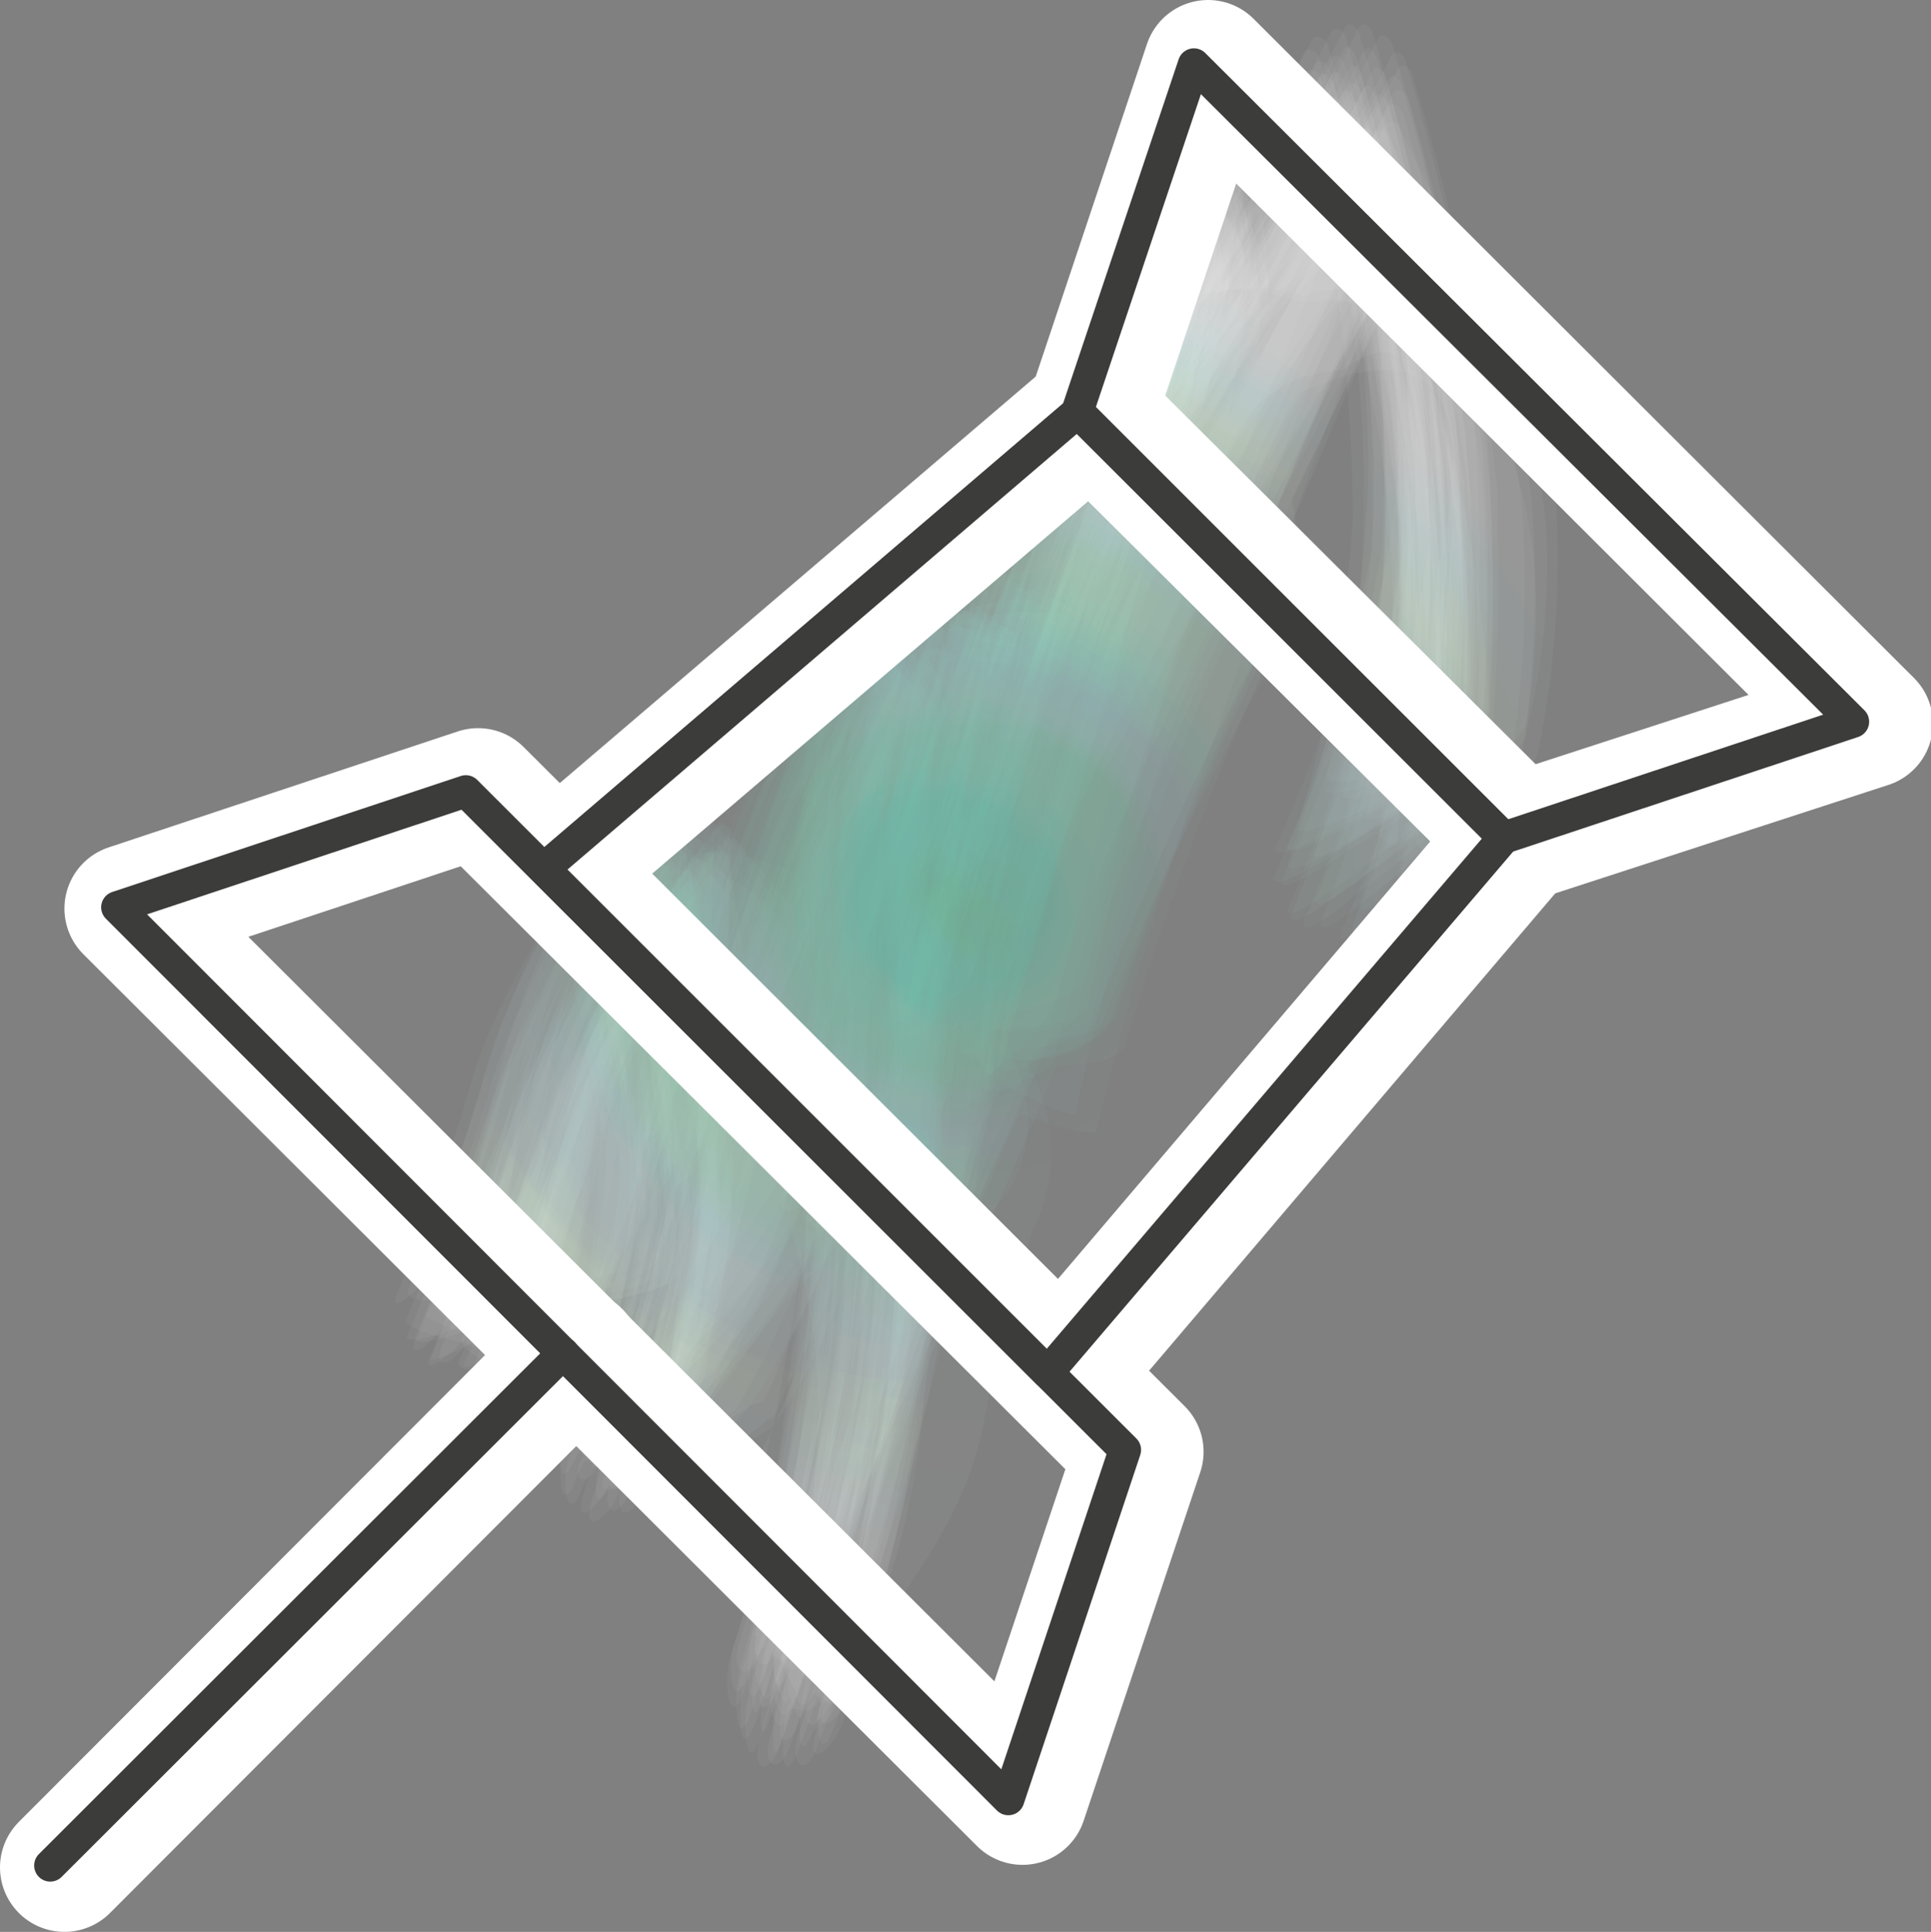 <svg xmlns="http://www.w3.org/2000/svg" xmlns:xlink="http://www.w3.org/1999/xlink" viewBox="0 0 29.97 29.98"><rect x="0" y="0" width="29.97" height="29.98" fill="#808080" stroke="none"/><defs><style>.cls-1,.cls-10,.cls-11,.cls-12,.cls-13,.cls-14,.cls-15,.cls-16,.cls-17,.cls-18,.cls-19,.cls-2,.cls-20,.cls-21,.cls-22,.cls-23,.cls-24,.cls-25,.cls-26,.cls-27,.cls-28,.cls-29,.cls-3,.cls-30,.cls-31,.cls-32,.cls-33,.cls-34,.cls-35,.cls-36,.cls-4,.cls-5,.cls-6,.cls-7,.cls-8,.cls-9{opacity:0.04;}.cls-1{fill:url(#Unbenannter_Verlauf_70);}.cls-2{fill:url(#Unbenannter_Verlauf_70-2);}.cls-3{fill:url(#Unbenannter_Verlauf_70-3);}.cls-4{fill:url(#Unbenannter_Verlauf_70-4);}.cls-5{fill:url(#Unbenannter_Verlauf_70-5);}.cls-6{fill:url(#Unbenannter_Verlauf_70-6);}.cls-7{fill:url(#Unbenannter_Verlauf_70-7);}.cls-8{fill:url(#Unbenannter_Verlauf_70-8);}.cls-9{fill:url(#Unbenannter_Verlauf_70-9);}.cls-10{fill:url(#Unbenannter_Verlauf_70-10);}.cls-11{fill:url(#Unbenannter_Verlauf_70-11);}.cls-12{fill:url(#Unbenannter_Verlauf_70-12);}.cls-13{fill:url(#Unbenannter_Verlauf_70-13);}.cls-14{fill:url(#Unbenannter_Verlauf_70-14);}.cls-15{fill:url(#Unbenannter_Verlauf_70-15);}.cls-16{fill:url(#Unbenannter_Verlauf_70-16);}.cls-17{fill:url(#Unbenannter_Verlauf_70-17);}.cls-18{fill:url(#Unbenannter_Verlauf_70-18);}.cls-19{fill:url(#Unbenannter_Verlauf_70-19);}.cls-20{fill:url(#Unbenannter_Verlauf_70-20);}.cls-21{fill:url(#Unbenannter_Verlauf_70-21);}.cls-22{fill:url(#Unbenannter_Verlauf_70-22);}.cls-23{fill:url(#Unbenannter_Verlauf_70-23);}.cls-24{fill:url(#Unbenannter_Verlauf_70-24);}.cls-25{fill:url(#Unbenannter_Verlauf_70-25);}.cls-26{fill:url(#Unbenannter_Verlauf_70-26);}.cls-27{fill:url(#Unbenannter_Verlauf_70-27);}.cls-28{fill:url(#Unbenannter_Verlauf_70-28);}.cls-29{fill:url(#Unbenannter_Verlauf_70-29);}.cls-30{fill:url(#Unbenannter_Verlauf_70-30);}.cls-31{fill:url(#Unbenannter_Verlauf_70-31);}.cls-32{fill:url(#Unbenannter_Verlauf_70-32);}.cls-33{fill:url(#Unbenannter_Verlauf_70-33);}.cls-34{fill:url(#Unbenannter_Verlauf_70-34);}.cls-35{fill:url(#Unbenannter_Verlauf_70-35);}.cls-36{fill:url(#Unbenannter_Verlauf_70-36);}.cls-37,.cls-38{fill:none;stroke-linecap:round;stroke-linejoin:round;}.cls-37{stroke:#fff;stroke-width:2px;}.cls-38{stroke:#3c3c3b;stroke-width:0.5px;}</style><radialGradient id="Unbenannter_Verlauf_70" cx="15.53" cy="14.72" r="10.73" gradientUnits="userSpaceOnUse"><stop offset="0" stop-color="#57ba9e"/><stop offset="1" stop-color="#fff"/></radialGradient><radialGradient id="Unbenannter_Verlauf_70-2" cx="15.14" cy="14.19" r="10.88" xlink:href="#Unbenannter_Verlauf_70"/><radialGradient id="Unbenannter_Verlauf_70-3" cx="14.42" cy="13.14" r="10.5" xlink:href="#Unbenannter_Verlauf_70"/><radialGradient id="Unbenannter_Verlauf_70-4" cx="14.78" cy="13.26" r="10.73" xlink:href="#Unbenannter_Verlauf_70"/><radialGradient id="Unbenannter_Verlauf_70-5" cx="15.13" cy="14.01" r="10.45" xlink:href="#Unbenannter_Verlauf_70"/><radialGradient id="Unbenannter_Verlauf_70-6" cx="14.55" cy="14.04" r="10.72" xlink:href="#Unbenannter_Verlauf_70"/><radialGradient id="Unbenannter_Verlauf_70-7" cx="14.93" cy="13.15" r="10.56" xlink:href="#Unbenannter_Verlauf_70"/><radialGradient id="Unbenannter_Verlauf_70-8" cx="14.99" cy="13.41" r="10.48" xlink:href="#Unbenannter_Verlauf_70"/><radialGradient id="Unbenannter_Verlauf_70-9" cx="14.1" cy="13.77" r="10.59" xlink:href="#Unbenannter_Verlauf_70"/><radialGradient id="Unbenannter_Verlauf_70-10" cx="14.88" cy="13.72" r="10.45" xlink:href="#Unbenannter_Verlauf_70"/><radialGradient id="Unbenannter_Verlauf_70-11" cx="15" cy="14.17" r="10.56" xlink:href="#Unbenannter_Verlauf_70"/><radialGradient id="Unbenannter_Verlauf_70-12" cx="14.61" cy="14.59" r="10.6" xlink:href="#Unbenannter_Verlauf_70"/><radialGradient id="Unbenannter_Verlauf_70-13" cx="15.45" cy="13.81" r="10.44" xlink:href="#Unbenannter_Verlauf_70"/><radialGradient id="Unbenannter_Verlauf_70-14" cx="15.52" cy="13.94" r="10.65" xlink:href="#Unbenannter_Verlauf_70"/><radialGradient id="Unbenannter_Verlauf_70-15" cx="14.33" cy="13.88" r="10.54" xlink:href="#Unbenannter_Verlauf_70"/><radialGradient id="Unbenannter_Verlauf_70-16" cx="15.34" cy="14.47" r="10.89" xlink:href="#Unbenannter_Verlauf_70"/><radialGradient id="Unbenannter_Verlauf_70-17" cx="15.09" cy="14.39" r="10.51" xlink:href="#Unbenannter_Verlauf_70"/><radialGradient id="Unbenannter_Verlauf_70-18" cx="14.74" cy="14.1" r="10.47" xlink:href="#Unbenannter_Verlauf_70"/><radialGradient id="Unbenannter_Verlauf_70-19" cx="15.4" cy="14.69" r="10.73" xlink:href="#Unbenannter_Verlauf_70"/><radialGradient id="Unbenannter_Verlauf_70-20" cx="14.51" cy="13.59" r="10.52" xlink:href="#Unbenannter_Verlauf_70"/><radialGradient id="Unbenannter_Verlauf_70-21" cx="14.36" cy="14.25" r="10.65" xlink:href="#Unbenannter_Verlauf_70"/><radialGradient id="Unbenannter_Verlauf_70-22" cx="14.69" cy="13.46" r="10.52" xlink:href="#Unbenannter_Verlauf_70"/><radialGradient id="Unbenannter_Verlauf_70-23" cx="15.05" cy="14.32" r="10.62" xlink:href="#Unbenannter_Verlauf_70"/><radialGradient id="Unbenannter_Verlauf_70-24" cx="14.58" cy="13.52" r="10.73" xlink:href="#Unbenannter_Verlauf_70"/><radialGradient id="Unbenannter_Verlauf_70-25" cx="14.35" cy="13.67" r="10.48" xlink:href="#Unbenannter_Verlauf_70"/><radialGradient id="Unbenannter_Verlauf_70-26" cx="15.45" cy="13.63" r="10.6" xlink:href="#Unbenannter_Verlauf_70"/><radialGradient id="Unbenannter_Verlauf_70-27" cx="15.15" cy="13.73" r="10.5" xlink:href="#Unbenannter_Verlauf_70"/><radialGradient id="Unbenannter_Verlauf_70-28" cx="15.25" cy="13.54" r="10.69" xlink:href="#Unbenannter_Verlauf_70"/><radialGradient id="Unbenannter_Verlauf_70-29" cx="14.57" cy="13.8" r="10.47" xlink:href="#Unbenannter_Verlauf_70"/><radialGradient id="Unbenannter_Verlauf_70-30" cx="14.16" cy="14.32" r="10.63" xlink:href="#Unbenannter_Verlauf_70"/><radialGradient id="Unbenannter_Verlauf_70-31" cx="14.78" cy="13.08" r="10.49" xlink:href="#Unbenannter_Verlauf_70"/><radialGradient id="Unbenannter_Verlauf_70-32" cx="15.56" cy="14.05" r="10.46" xlink:href="#Unbenannter_Verlauf_70"/><radialGradient id="Unbenannter_Verlauf_70-33" cx="14.63" cy="14.56" r="10.67" xlink:href="#Unbenannter_Verlauf_70"/><radialGradient id="Unbenannter_Verlauf_70-34" cx="14.91" cy="14.29" r="10.5" xlink:href="#Unbenannter_Verlauf_70"/><radialGradient id="Unbenannter_Verlauf_70-35" cx="15.83" cy="14.56" r="10.74" xlink:href="#Unbenannter_Verlauf_70"/><radialGradient id="Unbenannter_Verlauf_70-36" cx="14.85" cy="13.95" r="10.44" xlink:href="#Unbenannter_Verlauf_70"/></defs><g id="Ebene_2" data-name="Ebene 2"><g id="Ebene_1-2" data-name="Ebene 1"><path class="cls-1" d="M23.59,11.94a17.88,17.88,0,0,0,.18-4.2c-.23-2-1.4-3.82-2.22-5.64,0-.08-.18-.13-.23,0Q19.83,5,18.09,7.69A14,14,0,0,0,16.68,10a30.12,30.12,0,0,0-1.9,7c-.08.41.3.2.38-.06A69.77,69.77,0,0,1,17.29,10,26.2,26.2,0,0,0,19,3c0-.16-.26-.34-.33-.13-1.85,5.3-3.9,10.46-5.59,15.81h.37l1.85-8.41c.05-.23-.3-.3-.34-.12a48.1,48.1,0,0,0-1.1,7.74L13.8,20.2a18.51,18.51,0,0,1-1.34,6.51l.43-.21a24.59,24.59,0,0,0,1-6.92,32.38,32.38,0,0,0-.18-3.94,15.71,15.71,0,0,1,.58-5c0-.2-.23-.44-.35-.2a38.87,38.87,0,0,0-2.43,5.63c-.68,2.28-1.12,4.63-1.84,6.9-.19.59.11.71.33.12a10.09,10.09,0,0,0,1-3.71c.08-1.85-.31-3.54-.07-5.41,0-.11-.14-.51-.3-.25a22.82,22.82,0,0,0-1.93,3.3,27.29,27.29,0,0,1-1.5,4.15c-.09.19,1-.28,1.12-.6a15.27,15.27,0,0,0,.82-2.86A7.67,7.67,0,0,1,11,14.07l-.32-.16c-.2,3.18.24,5.89-.91,9.09l.33.12a29.72,29.72,0,0,0,1.24-4.43,30.82,30.82,0,0,1,3.05-8L14,10.54A25.3,25.3,0,0,0,13.56,17a29.08,29.08,0,0,1-1.19,10c-.11.43.16.57.32.1a33.58,33.58,0,0,0,1.65-6.34c.52-3.57.14-7,1-10.55L15,10.12l-1.92,8.67c-.07.31.3.23.38,0C15.13,13.43,17.14,8.25,19,3l-.33-.13a27.4,27.4,0,0,1-1.74,7c-.81,2.28-1.53,4.6-2.14,6.94l.38-.06.46-2.47a9.8,9.8,0,0,1,1.62-4.16A80.46,80.46,0,0,1,21.71,3l-.3-.19A22.8,22.8,0,0,1,22.57,13C22.56,13.2,23.55,12.27,23.59,11.94Z"/><path class="cls-2" d="M23.7,11.2C24.33,7,22.78,6,20.82,1.67c0-.08-.17-.29-.25-.11-1.3,2.62-2.92,5.21-4.13,7.87a34.38,34.38,0,0,0-2.17,7.11c-.09.4.64-.39.53-.29a3.56,3.56,0,0,0,.93-1.34c1.15-3.64,2.55-7.2,3.59-10.87.1-.33-.88-1.72-1-1.43-1.89,5.26-4,10.41-5.79,15.7l1.53-1.43L16.17,9c.09-.35-1.6.08-1.69.37a31.08,31.08,0,0,0-1.35,8,40.83,40.83,0,0,1-1.25,8.27s-.21,1.88.08,1c.85-2.51,2.63-6.61,2.57-9.54-.08-3.66-1.08-.28,0-5.84.05-.26-1.06-1.46-1.11-1.36a36.11,36.11,0,0,0-2.73,6.85c-.53,2-1,4-1.66,5.92l1-1.56a10.36,10.36,0,0,0,.71-4.23,17.53,17.53,0,0,1-.07-4.64c0-.18-.16-.28-.26-.11a28.15,28.15,0,0,0-2.64,4.76c-.45,1.32-.76,2.6-1.31,3.9-.08.18,1.7-.34,1.85-.77a17.39,17.39,0,0,0,1.06-3.87,5.84,5.84,0,0,1,.34-1.75c.15-.6.21-.65.17-.16s0,1.2,0,1.8L10,17.44A8.5,8.5,0,0,1,9,22.7c-.11.29.1.35.25.11q1.52-2.53,3.2-5a3.73,3.73,0,0,0,.15-.81,20.23,20.23,0,0,1,1.86-5.66L13.37,10a18.22,18.22,0,0,0-.48,5.34c.12,3.17.38,6.22-.74,9.32l-.19,2C14,20.91,14.1,14.74,16.17,9l-1.69.37-1.94,8.9c-.06.3.38-.07.41-.1A5.8,5.8,0,0,0,14,17.05a11,11,0,0,0,2.81-5.25Q18.19,8,19.32,4l-1-1.43c-1.27,4.68-2.78,9.26-4.06,13.93l1.46-1.63a40.67,40.67,0,0,1,2.11-4.48l1-2.1q.09-2.4,2-2.55,1.15-.77,1,.57A7.91,7.91,0,0,1,22,7.88a28.85,28.85,0,0,1-.15,4.55C21.85,12.67,23.63,11.63,23.7,11.2Z"/><path class="cls-3" d="M22,11.59a25.38,25.38,0,0,0,0-6.28c-.27-1.59-.7-3.14-1.1-4.71,0-.06-.16-.24-.24-.1-1.55,3-3.54,6-4.78,9.16a49.92,49.92,0,0,0-1.7,5.91c-.08.32.33.18.4-.07a52.86,52.86,0,0,1,2.16-7,23.16,23.16,0,0,0,1.76-7.07c0-.24-.3-.25-.38,0-1.92,5.33-4,10.54-5.62,16l.34.09,2.15-9.27c0-.15-.3,0-.32.06A37.13,37.13,0,0,0,13.16,15c-.34,3.51-.4,7-1.45,10.39l.34.11a20.29,20.29,0,0,0,1.21-5.84,21.93,21.93,0,0,0,.08-2.81,21.65,21.65,0,0,1,.25-7.44c0-.1-.1-.91-.31-.5A35.2,35.2,0,0,0,10.6,16c-.49,1.93-1,3.81-1.64,5.7l.34.1a12.49,12.49,0,0,0,.8-4.29,46.89,46.89,0,0,1,0-5,.14.14,0,0,0-.26-.1,12.15,12.15,0,0,0-2,3.89A20.84,20.84,0,0,1,6.72,19.6c-.14.32.79.17.86-.05a22.75,22.75,0,0,0,.66-2.8,9.25,9.25,0,0,1,1.6-3.44L9.61,13a4,4,0,0,0-.24,2.63l.25,1.22A7.72,7.72,0,0,1,9,21.72c-.11.32.23.41.34.1.68-2,1-3.85,1.58-5.84a35.85,35.85,0,0,1,2.69-6.4l-.31-.5a23,23,0,0,0-.48,4.12,14.18,14.18,0,0,0,.11,2.52,20.68,20.68,0,0,1-1.18,9.71c-.12.45.19.56.34.11a24.83,24.83,0,0,0,1.3-6.93c.05-1.21.05-2.4.17-3.61A33.62,33.62,0,0,1,14.9,8.26l-.32.06L12.4,17.45c0,.15.3.25.36,0a33.24,33.24,0,0,1,2.49-7.67Q17,5.71,18.42,1.47l-.38,0a25.39,25.39,0,0,1-1.63,6.88q-1.23,3.6-2.31,7.25l.4-.07a23.77,23.77,0,0,1,2.76-7.44C18.48,6,19.73,4,20.94,2l-.3-.36a34.39,34.39,0,0,1,.6,5.54A21.6,21.6,0,0,1,20.59,12C20.51,12.39,21.92,11.87,22,11.59Z"/><path class="cls-4" d="M23.12,11C22.93,7.23,21.74,4.27,20.6.69c0-.07-.18-.19-.24-.07-1.7,3.27-4.08,6.64-5.25,10.22a45.71,45.71,0,0,0-1.23,4.84c-.09.4.34.12.41-.12,1.34-4.69,2.81-9.25,3.87-14,0-.16-.27-.32-.34-.11C16,6.76,13.93,12,12.19,17.36l.34.11,2.09-9c0-.08-.18-.4-.22-.27a34.43,34.43,0,0,0-1.5,6.89c-.32,3.31-.74,8.2-1.39,10.39l.34.1a28.19,28.19,0,0,0,1.25-7.41,17.58,17.58,0,0,0-.2-3.9,14.82,14.82,0,0,1,.48-4.87c0-.13-.16-.67-.32-.34A36.65,36.65,0,0,0,10.41,16c-.52,1.91-1,3.81-1.63,5.68-.15.46.18.55.34.1a9.82,9.82,0,0,0,.77-4.11,28.85,28.85,0,0,1,0-4.83c0-.13-.14-.41-.27-.2a13.71,13.71,0,0,0-2,3.71,25.1,25.1,0,0,1-1.22,3.4c-.11.25,1-.08,1-.37a25.33,25.33,0,0,0,.68-2.93,8.69,8.69,0,0,1,1.6-3.09l-.24-.4c-.4,1.55-.53,1.45-.32,2.89.37,2.59,1.12,1.28-.44,5.83l.34.1a14.82,14.82,0,0,0,1.05-3.64,35.62,35.62,0,0,1,3.19-8.64L13,9.13a23.86,23.86,0,0,0-.33,6.43,27.48,27.48,0,0,1-1.19,9.9c-.16.58.16.67.34.1A22.23,22.23,0,0,0,13,19.85c.08-1.23.15-2.45.22-3.68a35,35,0,0,1,1.37-7.72l-.22-.27-2.21,9.18c-.06.28.25.39.34.11,1.72-5.37,3.76-10.6,5.63-15.92l-.34-.11a20.66,20.66,0,0,1-1.61,6.72,64.07,64.07,0,0,0-2.33,7.52l.41-.12A25.11,25.11,0,0,1,16.21,9l1.37-2.21c.3-1.92,1.18-2.66,2.65-2.19.95-.3,1.38,0,1.31.83A8.07,8.07,0,0,1,21.77,7a25.39,25.39,0,0,1-.07,4.53C21.67,11.89,23.14,11.33,23.12,11Z"/><path class="cls-5" d="M22.52,12.43a25.2,25.2,0,0,0,.06-5.49,48.62,48.62,0,0,0-1.19-5.32c0-.08-.13-.45-.25-.21-1.25,2.58-2.86,5.17-4,7.8A38.21,38.21,0,0,0,15,16.49c0,.06,2.31.21,2.46-.26a45.45,45.45,0,0,1,2.36-6.3A22.67,22.67,0,0,0,19,2.41c0-.3-.18-.33-.28,0C17,7.67,15.08,12.88,13.3,18.15l2.3-.89,2.31-5.42c.27-.62-2.87-2.17-2.84-2.31a33.42,33.42,0,0,0-1.19,6.52c-.13,2-.16,3.91-.33,5.86l.52-1.07c-.93,1.6-.64,1.13-1.35,3.52-.12.42-.63,1.63-.45,2,.07.14.11.55.28.06A58.76,58.76,0,0,0,15,17.68c.24-1.4.34-.93,0-1.93a5.42,5.42,0,0,1-.17-3.19,5,5,0,0,0-.5-2.07s-.27-1-.44-.63a39.45,39.45,0,0,0-2.46,6.88c-.5,2.07-1,4.08-1.67,6.09L12,22.14a3.58,3.58,0,0,0,.22-2.41,11.41,11.41,0,0,1-.38-1.17,21.42,21.42,0,0,1-1-4.79c0-.08-.1-.4-.23-.2a15.22,15.22,0,0,0-1.9,3.64,19,19,0,0,1-1.24,3.24c-.07.13,1.64-.19,1.58-.18s1.53-.24,1.5-.53-.05-.58-.09-.87c-.16-.5.17-.73,1-.7l-1-3.38a12.94,12.94,0,0,0,.21,3,7.62,7.62,0,0,1-1,5A3.78,3.78,0,0,0,12,22.14a9.52,9.52,0,0,0,1.54-3.93,16.1,16.1,0,0,1,1.24-5.65l-.94-2.7a28.67,28.67,0,0,0-.35,6.74,17.6,17.6,0,0,1-.81,7.76l-.17,2.1c.71-2.13,1.48-4.23,2.29-6.32.62-1.28,1.2-2.59,1.72-3.91a21.6,21.6,0,0,1,1.35-4.39L15.07,9.53l-1.8,8.72c0-.15,2.16-.51,2.33-1a108.36,108.36,0,0,0,3.17-13l-.06-1.92C17.58,7.12,16.23,11.77,15,16.49l2.46-.26c.75-4.25,2.6-8,4.2-11.94l-.44-1.42a21.26,21.26,0,0,1,.23,7.87,23.93,23.93,0,0,1-1.2,3.52c-.17.45.85-.42.71-.31C21.29,13.7,22.48,12.88,22.52,12.43Z"/><path class="cls-6" d="M22.74,11.66a29.33,29.33,0,0,0,0-3.11c-.21-2.56-1.32-4.7-2.2-7.14,0-.07-.18-.15-.24,0C19,4,17.29,6.58,16.06,9.25a33.31,33.31,0,0,0-2.19,7.05c0,.22.12.26.25.12a2.8,2.8,0,0,0,.5-1.11C15.75,11.1,17.09,7,18,2.75c.05-.24-.18-.58-.3-.23C15.94,7.77,14,12.92,12.27,18.2l1.19-.51,1.48-8c.05-.27-.72-.52-.79-.26a32.06,32.06,0,0,0-1.36,7.84,37.52,37.52,0,0,1-1.3,8.6c-.12.46-.08,1.55.23.52A27.1,27.1,0,0,0,13.22,20l.11-2.45a15.76,15.76,0,0,1,0-7.26c0-.15-.17-.9-.36-.49A36.77,36.77,0,0,0,11,14.46C10.19,17,9.72,19.54,8.84,22l.46-.24A9.09,9.09,0,0,0,10,18.39a46.08,46.08,0,0,1-.26-5.12c0-.49-.52.16-.57.25a19.24,19.24,0,0,0-1.5,3.14,31.21,31.21,0,0,1-1.37,3.83c-.08.19,2,.67,2.07.32a27,27,0,0,0,.07-3.24,9.49,9.49,0,0,1,1.3-4.3l-.62.46a24.44,24.44,0,0,1-.43,8.64c-.05.15,0,.77.19.36q1.26-2.3,2.32-4.7a24.37,24.37,0,0,1,2.07-7.72l-.36-.49-.44,2.82c0,1.29,0,2.57.14,3.85a24.66,24.66,0,0,1-1,8.91l.11.94a56.33,56.33,0,0,0,2-7.76c.56-3,.46-5.86,1.21-8.94l-.79-.26L12.27,18.2c-.07.33,1.13-.23,1.19-.51A28.68,28.68,0,0,1,15.31,11c1-2.67,1.88-5.38,2.68-8.12l-.3-.23c-1.11,4.61-2.57,9.08-3.82,13.64l.75-1a45.86,45.86,0,0,1,4.05-9.09,3.6,3.6,0,0,1,1.45-1.89c.87-1.17,1.26-.86,1.17.94a21.55,21.55,0,0,1,.32,6.94C21.58,12.56,22.73,11.93,22.74,11.66Z"/><path class="cls-7" d="M22.49,11.58a27.24,27.24,0,0,0,.08-5.49A40.54,40.54,0,0,0,21.32.56c0-.07-.15-.29-.24-.12Q20,2.69,18.8,4.85c-.66,1.23-1.35,2.46-2,3.68a33.2,33.2,0,0,0-2.1,7.13c0,.07.16.34.18.28q1-3.78,2.37-7.47A32.28,32.28,0,0,0,19,1.56a.17.17,0,0,0-.32-.1q-2,5.24-4.26,10.37a26.89,26.89,0,0,0-1.62,5.74l.35,0,2.25-9.3c.05-.22-.31-.21-.35-.05a46.8,46.8,0,0,0-1.47,8l-.27,4.93a9.94,9.94,0,0,1-1.2,4.57l.33.13a28,28,0,0,0,1.45-8.74c-.08-3.94-.72-2,.2-7.31,0-.13,0-1.42-.27-.89A39.27,39.27,0,0,0,11.27,15c-.68,2.24-1,4.74-1.78,6.92,0,.07.26.24.25.26a12,12,0,0,0,1.06-3.71c.12-1.95-.19-3.78,0-5.77,0-.2-.07-.57-.27-.26a14.27,14.27,0,0,0-2.07,3.61A28.48,28.48,0,0,1,7.2,19.81c-.11.23.47.42.56.18,1-2.33,1.36-4.21,2.89-6.44L10.42,13a16,16,0,0,0-.25,3.24l.14,1.22a7.51,7.51,0,0,1-.82,4.5l.25.26A46.77,46.77,0,0,1,14.12,9.8l-.27-.89a18.6,18.6,0,0,0-.5,5.67l.09,5.25a20.51,20.51,0,0,1-1.3,5.89c-.05.15.29.28.33.13a30.66,30.66,0,0,0,1.43-7.19c.07-1.26.1-2.51.2-3.76.06-.82.14-1.65.26-2.47a12.11,12.11,0,0,1,1.07-4.2l-.35-.05-2.25,9.39s.33,0,.35,0q2.57-8,5.77-15.7l-.32-.09a42.84,42.84,0,0,1-2.58,9c-.79,3.23-.75,3.39.13.5,1.24-3.23,3.5-6.06,5.33-9l-.31-.44a21.14,21.14,0,0,1,.64,6.33,24,24,0,0,1-1,4.15C20.75,12.58,22.46,12,22.49,11.58Z"/><path class="cls-8" d="M22.56,11.79a24.73,24.73,0,0,0-.07-6.08C22.21,4.12,21.8,2.57,21.4,1c0-.07-.14-.4-.25-.18C19.85,3.46,18.22,6,17.05,8.7a33.48,33.48,0,0,0-1.94,7.15c0,.19,1.52.27,1.61-.08A78.25,78.25,0,0,1,19.1,7.4a11.85,11.85,0,0,0,0-5.49c0-.23-.21-.24-.28,0-1.84,5.31-3.84,10.46-5.42,15.85l1.47.07,1.49-8.08c0-.25-1.05-1.24-1.15-.86a36.78,36.78,0,0,0-1.25,7.8L13.82,19a17.66,17.66,0,0,1-1.38,6.31l.34.1a28.9,28.9,0,0,0,1.6-6.49L14.63,16a8.71,8.71,0,0,1,1.57-5.09C16.4,10.54,14,9.13,14,9.26a40.41,40.41,0,0,0-2.63,7c-.53,1.95-.86,3.9-1.46,5.83-.08.26,1.06-.67,1.16-.8a9.94,9.94,0,0,0,1.71-3.94c.56-2.49.61-1.12-1.41-4.41a.24.24,0,0,0-.22-.19,17.66,17.66,0,0,0-2.26,4A17.2,17.2,0,0,1,7.26,20s1.7.55,1.93.1a18.41,18.41,0,0,0,1-2.55A7.72,7.72,0,0,1,11.94,15l-.87-2.15a3.07,3.07,0,0,0-.58,2.37,7.72,7.72,0,0,0,.28,2.14,7.62,7.62,0,0,1-.84,4.61L11,21.26c.53-1.34.89-2.63,1.48-4a38.26,38.26,0,0,1,3.68-6.38L14,9.26a28.08,28.08,0,0,0-.35,6.61,24.16,24.16,0,0,1-1.18,9.4c-.12.4-.06,1.28.22.45,1-3,2.33-6.19,2.72-9.41a7.43,7.43,0,0,0,.07-2.11,16.46,16.46,0,0,1,.87-4.49l-1.15-.86-1.81,8.87c0,.24,1.44.39,1.47.07A13.58,13.58,0,0,1,16.2,11q1.47-3.82,2.67-7.76l-.16-1.11Q17,9,15.11,15.85l1.61-.08a21.71,21.71,0,0,1,1.66-5.9c1-2.23,2.17-4.35,3.27-6.52l-.33-.62a18.73,18.73,0,0,1,.26,7.08A23.86,23.86,0,0,1,20.4,13.2c-.14.35.88-.31.92-.33C21.64,12.65,22.52,12.22,22.56,11.79Z"/><path class="cls-9" d="M22.07,11.85a37.8,37.8,0,0,0-.31-5.11c-.33-1.85-.8-3.69-1.25-5.51a.17.17,0,0,0-.32-.05q-1.44,2.69-3,5.31a8.39,8.39,0,0,0-1.48,2.32,27.84,27.84,0,0,0-2,7c-.05.26.16.73.29.27,1.35-4.77,2.85-9.42,4-14.24a1,1,0,0,0-.35-.06C15.81,7.11,13.77,12.36,12,17.71l.37,0,1.93-8.62c0-.07-.16-.38-.19-.27a30.31,30.31,0,0,0-1.52,8c-.19,4,.35,3.36-1.23,9l.34.09a20.93,20.93,0,0,0,1.16-5.9l0-2.51a18.86,18.86,0,0,1,.37-8.19c0-.06-.25-.26-.29-.18A27.34,27.34,0,0,0,10.68,14c-.9,2.71-1.33,5.55-2.13,8.29-.17.58.3.17.41-.12a9.53,9.53,0,0,0,.92-3.56c.09-2.67-.67-1.59,0-5.73,0-.17-.3-.07-.35,0A12.57,12.57,0,0,0,7.4,16.5a33.1,33.1,0,0,1-1.24,3.59c-.2.47.73-.43.83-.67a23.81,23.81,0,0,0,1-3.13,11.33,11.33,0,0,1,1.84-3.44H9.5c-.1.5-.18,1-.23,1.51A16.62,16.62,0,0,1,8.62,22L9,21.9c.29-1,.58-2,.77-3a34.75,34.75,0,0,1,3.39-9.6l-.3-.18a29.1,29.1,0,0,0-.48,5.49l.14,2.65a26.2,26.2,0,0,1-1.2,8.51c-.09.36,0,1.16.25.41a24.44,24.44,0,0,0,1.19-5c.18-1.56.21-3.16.29-4.72a32.9,32.9,0,0,1,1.21-7.36l-.19-.27L12,17.86c-.08.34.3.2.37,0,1.79-5.37,3.84-10.63,5.71-16l-.35-.06a28.77,28.77,0,0,1-1.77,6.85,65.43,65.43,0,0,0-2.12,7l.3.27a23.36,23.36,0,0,1,3.15-9.1Q19,4.25,20.56,1.65l-.36-.2c.41,1.75.89,3.57,1.21,5.34a19.67,19.67,0,0,1,.07,5.2C21.46,12.31,22.08,12.07,22.07,11.85Z"/><path class="cls-10" d="M22.32,12a25.06,25.06,0,0,0-.09-6.18c-.26-1.52-.68-3-1.06-4.51,0-.08-.13-.46-.25-.22-1.26,2.57-2.86,5.16-4,7.79a37.57,37.57,0,0,0-2.14,7.26s2.35.12,2.54-.37a42.08,42.08,0,0,1,2.5-6,25.33,25.33,0,0,0-1-7.7c0-.3-.19-.33-.28,0C16.75,7.38,14.82,12.64,13.07,18l2.37-.8,2.09-5.46c.12-.33-1.1-1.26-1.22-1.37,0,0-1.41-1.29-1.46-1.11a36,36,0,0,0-1.29,8.88,21,21,0,0,1-1.1,6c-.12.4-.59,1.59-.41,2,.07.14.12.53.28.05a59.6,59.6,0,0,0,2.39-8.8c.22-1.42.31-.93,0-2a5.2,5.2,0,0,1,0-3.17,5,5,0,0,0-.54-2.08s-.27-1-.45-.63a37.81,37.81,0,0,0-2.46,6.9c-.49,2.06-1,4.07-1.66,6.08l2.23-.74a3.55,3.55,0,0,0,.47-2L12,19.18a46.39,46.39,0,0,1-1.29-5.72c0-.09-.11-.4-.24-.2a15.16,15.16,0,0,0-2,3.68,17.43,17.43,0,0,1-1.26,3.23c.07-.13,3,.14,3-.49a7.22,7.22,0,0,0,0-.93c-.12-.6.29-.88,1.23-.85l-1.19-3.45a13.19,13.19,0,0,0,.21,3.07,7.5,7.5,0,0,1-1,5,3.83,3.83,0,0,0,2.23-.74,9.54,9.54,0,0,0,1.53-3.85,16.49,16.49,0,0,1,1.35-5.68l-1-2.71a30,30,0,0,0-.35,6.76,17.76,17.76,0,0,1-.85,7.85l-.13,2c.69-2.1,1.45-4.19,2.26-6.25Q15.54,18,16.33,16a19.78,19.78,0,0,1,1.2-4.28L14.85,9.23,13.07,18c0-.14,2.31-.27,2.41-.9.67-4.43,2.07-8.78,3.12-13.13l-.1-1.89c-1,4.79-2.44,9.38-3.71,14.11l2.54-.37C18,11.58,19.87,7.94,21.46,4L21,2.58A24.59,24.59,0,0,1,21.45,9a20.42,20.42,0,0,1-1.55,4.64c-.15.35,1-.39,1-.43C21.26,13,22.28,12.5,22.32,12Z"/><path class="cls-11" d="M22.7,12.61a25.55,25.55,0,0,0,0-6.18C22.4,4.84,22,3.28,21.57,1.72c0-.07-.14-.4-.25-.18-1.27,2.62-2.91,5.25-4.05,7.92a35.65,35.65,0,0,0-2,7.18s1.79-.35,1.93-.71a58.15,58.15,0,0,1,3-7.15q-.41-3.09-1-6.17c-.05-.28-.19-.26-.28,0C16.8,8.34,14.52,14,12.42,19.76l.93-1,1.83-7.52L15.1,9.7a33.51,33.51,0,0,0-1,6.45c-.19,3.46-.11,6.81-1.39,10.1l.3.14a38.72,38.72,0,0,0,3-7.25,2.73,2.73,0,0,0-.5-3.19,10.9,10.9,0,0,1-.65-4.31c0-.2-.58-2-.71-1.77a36.53,36.53,0,0,0-2.32,5.92c-.63,2.3-1.09,4.58-1.88,6.83l1-1a12,12,0,0,0,1.64-3.31c.24-1.15.32-2.28.62-3.43a.26.26,0,0,0-.28-.11c-2.83,0-3.15-.56-4.18,2-.54,1.35-1,2.68-1.58,4-.11.24,1.12.78,1.3.52C9.93,19.17,11,17,12.71,15l-1.55-1.87a9.51,9.51,0,0,0-.37,4.11,9.51,9.51,0,0,1-.87,5.36c-.1.24.05.38.24.15,1-1.27,2-2.53,3.07-3.78a.79.79,0,0,0,.13-.86,21.79,21.79,0,0,1,1.46-6.31l-.7-2a13.06,13.06,0,0,0-.45,4.21,30.13,30.13,0,0,0,.19,4,26.16,26.16,0,0,1-1.33,8.49c-.09.28.1.37.25.12,1.37-2.26,2.37-3,2.6-5.26a18.31,18.31,0,0,0,0-2.67,23.41,23.41,0,0,1,0-8.75c0-.17-.14-.82-.27-.34L12.42,19.76c-.17.62.85-.8.93-1q2.78-7.27,5.72-14.48L18.9,2.59c-1,4.73-2.4,9.28-3.64,14l1.93-.71C17.87,11.54,20,8,21.84,4.06l-.34-.61a13.84,13.84,0,0,1,.4,5,11.57,11.57,0,0,1-1.09,6c-.14.43.76-.43.63-.31C21.74,13.8,22.67,13.06,22.7,12.61Z"/><path class="cls-12" d="M22.23,13.28a32.39,32.39,0,0,0,0-6,41.75,41.75,0,0,0-1.12-5.4.54.54,0,0,0-.33-.12c-1.33,2.44-2.89,4.84-4.07,7.35a37.76,37.76,0,0,0-2.36,7.78c0,.24.23.49.32.2q1-3.6,2.31-7.11a21.19,21.19,0,0,0,1.63-7.25s-.29.08-.32.16c-1.75,5.39-3.6,10.67-5.69,15.94l.36,0,2.23-8.65c0-.1-.09-.47-.16-.28a20.27,20.27,0,0,0-1.5,5.42l-.27,2.49A25.52,25.52,0,0,1,12,26.72l.43-.21a26,26,0,0,0,1-7,31,31,0,0,0-.18-3.85,15.13,15.13,0,0,1,.62-5.39c0-.13-.13-.48-.25-.24A30.9,30.9,0,0,0,11.08,16c-.71,2.43-1.19,4.93-1.91,7.34-.15.52.3.18.4-.1a11.6,11.6,0,0,0,1.12-3.9,25.93,25.93,0,0,0-.14-2.79c0-1,.06-2,0-3,0-.08-.28-.19-.33-.11a13.73,13.73,0,0,0-2,3.4c-.46,1.35-.77,2.68-1.34,4-.25.58.29.23.43-.1C8.41,18.2,9,15.77,10.59,13.51l-.33-.11c0,1-.07,2.06-.06,3.09l.09,1.42a9.24,9.24,0,0,1-1,5.17l.4-.1c.48-1.63.79-3.25,1.22-4.89a35.94,35.94,0,0,1,3.06-7.79l-.25-.24a30.48,30.48,0,0,0-.59,6.82A32.14,32.14,0,0,1,11.94,27c-.11.42.16.56.32.1a24.89,24.89,0,0,0,1.35-6.34c.11-1.53.09-3.05.26-4.57a16.16,16.16,0,0,1,.35-2.3q1-4.93-1.65,5c-.06.22.28.22.36,0,2.13-5.37,4-10.72,5.68-16.23l-.32.16a16.27,16.27,0,0,1-1.56,6.89,63.53,63.53,0,0,0-2.34,7l.31.2a37.87,37.87,0,0,1,2.54-7.78c1.18-2.5,2.56-4.87,3.87-7.3l-.33-.12a26.27,26.27,0,0,1,1.46,7.42c-.08,1.29-.17,2.59-.28,3.89C22,13.14,22.23,13.34,22.23,13.28Z"/><path class="cls-13" d="M22.93,12.33A28.14,28.14,0,0,0,23,6.9a41.27,41.27,0,0,0-1.22-5.48c0-.08-.14-.38-.24-.17-1.32,2.65-2.92,5.25-4.1,8a33.55,33.55,0,0,0-1.94,7.09c0,.18,1.27.15,1.36-.2a79.38,79.38,0,0,1,2.5-8.4,11.78,11.78,0,0,0,.07-5.32c0-.22-.21-.23-.27,0C17.35,7.58,15.39,12.71,13.76,18L15,17.78l1.79-8.09c.07-.31-1.1-.73-1.17-.49A36.11,36.11,0,0,0,14.25,17l-.09,2.43a18.17,18.17,0,0,1-1.36,6.36l.34.1a33.84,33.84,0,0,0,1.65-7.77c.09-1.19.18-2.38.26-3.57A11.76,11.76,0,0,1,16.37,10c.07-.18-1.78-.78-2-.44a36.45,36.45,0,0,0-2.92,6.35,45.36,45.36,0,0,0-1.3,7.27c0,.17,1.52.15,1.62-.22a8.91,8.91,0,0,0,.41-3.77c-.28-1.85-.52-3.7-.82-5.55,0,0-.1-.74-.29-.44a14.92,14.92,0,0,0-2,3.64A24.1,24.1,0,0,1,7.8,20.46c0,.08,1.51.43,1.64,0a27.12,27.12,0,0,0,.62-2.78A7.78,7.78,0,0,1,11.44,15l-.37-1.64a27.89,27.89,0,0,0-.05,3,26.85,26.85,0,0,1,.26,3,8.8,8.8,0,0,1-1.06,3.74l1.59-.13a47.37,47.37,0,0,0,.91-5.56,5.13,5.13,0,0,1,.78-2.93A20.13,20.13,0,0,1,16.37,10l-2-.44A29.24,29.24,0,0,0,14,16.22a25.78,25.78,0,0,1-1.22,9.55c-.25.83.06.92.34.1a47.83,47.83,0,0,0,2-7.36,33.74,33.74,0,0,0,.5-4.25,17.62,17.62,0,0,1,1.15-4.57L15.59,9.2,13.76,18c-.08.39,1.16,0,1.21-.23q1.95-7.14,4.29-14.17l-.17-1Q17.37,9.45,15.5,16.29l1.36-.2a23.09,23.09,0,0,1,1.79-5.88C19.7,8,20.89,5.8,22,3.59L21.69,3a25.41,25.41,0,0,1,.64,5.83A21.05,21.05,0,0,1,21.14,14c-.13.42.71-.37.6-.27C22,13.44,22.89,12.75,22.93,12.33Z"/><path class="cls-14" d="M23.1,12.19a34.85,34.85,0,0,0,.13-4.68,34.27,34.27,0,0,0-1.3-6.32c0-.09-.15-.26-.24-.11A21.83,21.83,0,0,1,17,7.35a3.34,3.34,0,0,0-.95,1l-.34,2.5c-.21,2-.4,3.95-.58,5.93,0,.2.31.17.35,0,1.29-4.84,2.78-9.58,4.2-14.38.08-.25-.15-.67-.29-.31L15.17,12,16,8.72c.05-.17-.32-.09-.35,0a36.25,36.25,0,0,0-1.45,9.14,29,29,0,0,1-1.57,9l.27-.23c.84-2.86,1.09-3.12,1.29-6.11.22-3.32-.13-7.11.51-10.24,0-.13-.05-1.19-.3-.72a45.17,45.17,0,0,0-3,7.06c-.62,2-.75,3.93-1.2,6,0,0,0,.42,0,.28a10,10,0,0,0,1.15-5.2,40.6,40.6,0,0,1,0-4.13c0-.09,0-.87-.27-.46a14.48,14.48,0,0,0-2.06,3.6A25.43,25.43,0,0,1,7.8,20.32c-.13.28.42.3.51.1a21.05,21.05,0,0,0,1-3,10.54,10.54,0,0,1,2-3.5l-.27-.46a28.68,28.68,0,0,0-.15,3.07c0,.44.05.89.08,1.33a6.47,6.47,0,0,1-.16,2.8c.36-3.68,2.06-7.26,3.9-10.43l-.3-.72a19.18,19.18,0,0,0-.6,5.56c0,1.77,0,3.53.06,5.3a26.11,26.11,0,0,1-1.23,6.44c0-.07.23-.14.27-.22a11.87,11.87,0,0,0,1.43-4.9c.14-1.34.23-2.69.26-4a37,37,0,0,1,1.41-9h-.35l-2.33,9.36c0,.06.06.39.12.23A57.54,57.54,0,0,1,17.62,7.38q1-2.49,2-5l-.29-.31c-1.43,4.88-2.94,9.7-4.25,14.6l.35,0a15.8,15.8,0,0,1,3-10.14,22,22,0,0,1,3.63-3.77l-.32-.41a27.76,27.76,0,0,1,.8,5.74,21.06,21.06,0,0,1-.88,5.26C21.71,13.52,23.06,12.67,23.1,12.19Z"/><path class="cls-15" d="M21.89,12.27a26.91,26.91,0,0,0,.05-5.53,41.47,41.47,0,0,0-1.23-5.38c0-.06-.14-.34-.24-.15-1.29,2.62-2.93,5.24-4.11,7.92a36,36,0,0,0-2.14,7.11c-.09.41.66-.33.58-.25a3.86,3.86,0,0,0,1.07-1.31C17,11.11,18.54,7.6,19.2,3.91c.06-.36-.88-1.9-1-1.64-1.91,5.28-4,10.41-5.7,15.76l1.77-1.34,2.05-8s-1.81,0-2,.54A36.06,36.06,0,0,0,13,18.3a38.53,38.53,0,0,1-1.27,7s-.17,1.92.1,1.06A57.56,57.56,0,0,0,14,18.89a8.67,8.67,0,0,0,.15-4.32,7.93,7.93,0,0,1,.54-3.67c.1-.4-1.34-1.44-1.41-1.31a36,36,0,0,0-2.38,6c-.64,2.32-1.11,4.71-1.86,7l1.54-1.49a8.55,8.55,0,0,0,1.53-3.81c.27-2.48.68-1.67-1.25-3.93.06.07-.37-.52-.47-.37a18.06,18.06,0,0,0-2.26,3.92,27.21,27.21,0,0,1-1.53,3.51c0,.09,2.29.94,2.45.52A22.74,22.74,0,0,0,10,17.88a9.84,9.84,0,0,1,1.66-3.13l-1.3-1.65a3.33,3.33,0,0,0-.49,2.3,10.11,10.11,0,0,0,.22,2.12,9.91,9.91,0,0,1-1,5.09c-.15.35,1-.81.94-.72,1.72-2,1.91-2,2.46-4.5a32.82,32.82,0,0,1,2.25-6.49L13.26,9.68a27.4,27.4,0,0,0-.39,6.59A19.32,19.32,0,0,1,12,24.36l-.15,2a93.89,93.89,0,0,0,2.58-9.75A18.4,18.4,0,0,0,15,13.36a19.66,19.66,0,0,1,1.32-4.62l-1.92.45L12.53,18c-.08.38.63-.22.59-.19a4.45,4.45,0,0,0,1.18-1.15,19.65,19.65,0,0,0,3.19-7.4c.63-1.78,1.19-3.57,1.71-5.38l-1-1.64c-1.23,4.7-2.72,9.3-4,14l1.65-1.56a31.49,31.49,0,0,1,2-4.42c1.13-2.24,2-4.65,3-7l-.31-.51a19.08,19.08,0,0,1,.57,6.33A24.94,24.94,0,0,1,20,13.35c-.12.36.64-.12.6-.11C20.82,13.14,21.86,12.57,21.89,12.27Z"/><path class="cls-16" d="M23.68,11.4A10.82,10.82,0,0,0,24,8.2c-.23-2.57-1.41-3.08-3-6.28,0-.08-.17-.26-.25-.1C19.5,4.46,17.9,7,16.67,9.7a34.62,34.62,0,0,0-2.23,7.12c-.08.39.61-.35.51-.26a3.47,3.47,0,0,0,.83-1.24C17,11.6,18.4,8,19.36,4.22c.08-.31-.73-1.62-.84-1.33q-3.16,7.75-5.79,15.69l1.46-1.3,2-7.8c.1-.39-1.47-.05-1.54.2a31,31,0,0,0-1.38,8A38.23,38.23,0,0,1,12.07,26s-.2,1.8.07,1c.9-2.64,2.51-6.47,2.45-9.47-.08-3.8-1.08-.37,0-6.11.05-.26-.86-1.45-1-1.1A37.47,37.47,0,0,0,10.91,17c-.52,1.89-.93,3.77-1.59,5.62l.83-1.14a12.26,12.26,0,0,0,.68-2.73c.21-2-.35-4-.13-6.06a.14.14,0,0,0-.27-.07A26.29,26.29,0,0,0,8,17.19c-.44,1.33-.75,2.59-1.32,3.89-.07.16,1.16-.44,1.31-.8a22.46,22.46,0,0,0,1.1-3.07,4.09,4.09,0,0,1,.6-1.79c.42-.82.55-.76.41.16A6.83,6.83,0,0,0,10.15,17a10.22,10.22,0,0,1-.83,5.63c-.06.16-.17,1,.14.45q1.47-2.5,3-4.95.09-.42.15-.84a21.16,21.16,0,0,1,2-5.91l-1-1.1a28.59,28.59,0,0,0-.4,6.6,21.24,21.24,0,0,1-.85,8.17L12.14,27a60,60,0,0,0,2.42-9.8,46.07,46.07,0,0,1,1.68-7.69l-1.56.29-1.95,8.81c-.06.28.36,0,.4-.08a4.54,4.54,0,0,0,1-1.06,14.36,14.36,0,0,0,2.73-5.5q1.38-3.82,2.51-7.72l-.84-1.33c-1.25,4.68-2.77,9.26-4.08,13.93l1.28-1.34a19.1,19.1,0,0,1,2.25-5Q19,8.27,20.18,6.09q3.15-1.39,2.11,2.8a26.81,26.81,0,0,1-.21,3.8C22.06,12.91,23.6,11.82,23.68,11.4Z"/><path class="cls-17" d="M22.59,12.87a28.69,28.69,0,0,0,.12-5.48A36.79,36.79,0,0,0,21.52,1.9c0-.08-.15-.33-.24-.15C20,4.33,18.31,7,17.15,9.61A37.57,37.57,0,0,0,15,16.72c-.08.36.56-.21.5-.16a2.72,2.72,0,0,0,.86-1,85.36,85.36,0,0,1,3-8.53,19.43,19.43,0,0,0,.33-2.64c0-.31-.6-1.8-.69-1.54-1.86,5.25-3.9,10.4-5.69,15.67l1.47-1,2-7.85c.05-.17-1.5-.32-1.6.05a34.52,34.52,0,0,0-1.36,7.84,44.9,44.9,0,0,1-.22,4.64c-.36,1.29-.72,2.57-1.09,3.85-.13.48-.19,1.73.2.58a41.47,41.47,0,0,0,2.14-8,4.64,4.64,0,0,0,.06-2.22,10.46,10.46,0,0,1,.45-5c.07-.28-1.24-1.38-1.29-1.26a44.73,44.73,0,0,0-2.63,7.06c-.51,1.93-1,3.82-1.65,5.7l1.11-1.18A10.66,10.66,0,0,0,12,18.1c.08-1.21-.47-3.37.4-4.34.24-.27-1.49-.76-1.68-.43A23.75,23.75,0,0,0,8.7,17.46c-.44,1.23-.82,2.45-1.32,3.67-.14.33,2.05,1.25,2.11,1.05A39.45,39.45,0,0,0,10.63,18a16.64,16.64,0,0,1,1.87-4.26l-1.74-.36a29.33,29.33,0,0,0,0,3.75,9.68,9.68,0,0,1-1,5.77c-.22.54.36,0,.43-.1a28.54,28.54,0,0,0,2.09-2.82,3.34,3.34,0,0,0,.73-2.31,30.41,30.41,0,0,1,2.29-6.18l-1.29-1.26a28.34,28.34,0,0,0-.37,6.64,23.12,23.12,0,0,1-1,8.75l.05,1.05a62.48,62.48,0,0,0,2.45-9.28,22.17,22.17,0,0,0,.41-3.13,17.49,17.49,0,0,1,1.21-4.55l-1.6.05-1.89,8.77c-.06.28,1.33-.68,1.47-1A104,104,0,0,0,19.7,4.35L19,2.81c-1.18,4.69-2.68,9.26-4,13.91l1.36-1.2c1.3-4.09,3.55-7.83,5.35-11.72l-.32-.49A28.65,28.65,0,0,1,22,9.08a22.27,22.27,0,0,1-1,5.29c-.11.4.65-.33.55-.24C21.85,13.91,22.56,13.25,22.59,12.87Z"/><path class="cls-18" d="M22.15,12.58a24.58,24.58,0,0,0,0-6.18c-.26-1.6-.69-3.16-1.09-4.73,0-.08-.14-.41-.25-.19-1.43,3-3.25,5.85-4.47,8.93a38.1,38.1,0,0,0-1.74,6.23s2.24-.14,2.46-.64A49.26,49.26,0,0,1,20,9.81a50.08,50.08,0,0,0-1.38-7.25c-.06-.29-.19-.3-.28,0C16.63,7.84,14.72,13,12.9,18.3l2.22-1.24,2.68-5.57c.21-.43-3.05-1.88-3.07-1.81a31.09,31.09,0,0,0-1.23,6.5c-.14,2-.16,3.94-.31,5.92l1-2.2c-1.52,2.65-1,1.54-1.85,4.83-.1.41-.52,1.46-.35,1.88.08.2.15.31.27-.06a58.85,58.85,0,0,0,2.12-7.44,22.59,22.59,0,0,0,.35-2.47,7.38,7.38,0,0,1,0-4.62c.12-.44-1.13-2.31-1.23-2.09a38.41,38.41,0,0,0-2.47,6.88c-.51,2.08-1,4.13-1.67,6.16-.13.38.71-.13.68-.11.42-.22,1.31-.6,1.56-1a3,3,0,0,0,.63-2.16A30.59,30.59,0,0,0,10.76,14c0-.12-.14-.34-.25-.17a15.43,15.43,0,0,0-2,3.48A20.35,20.35,0,0,1,7.14,20.5c-.2.35,1.11-.14,1.22-.18.27-.09,1.86-.46,1.89-.87a6.42,6.42,0,0,0,0-1c-.24-.79.29-.92,1.58-.39l-1.71-3c0,1.21.21,2.39.3,3.59A8.6,8.6,0,0,1,9.38,23l2.24-1.15a13,13,0,0,0,1.3-2.55,3.69,3.69,0,0,0,.44-2.22,18.19,18.19,0,0,1,1.39-5L13.52,9.93a31.73,31.73,0,0,0-.36,6.82,17.61,17.61,0,0,1-.71,7.53l-.21,2.27q1.49-4.41,3.15-8.76a9.21,9.21,0,0,0,.82-2.07,17.18,17.18,0,0,1,1.59-4.23L14.73,9.68,12.9,18.3c-.05.22,2-.84,2.22-1.24a4.06,4.06,0,0,0,1.18-2q1.27-5.29,2.21-10.65l-.17-1.83c-1,4.79-2.43,9.36-3.73,14.09L17.07,16c.92-4.17,2.76-8,4.28-11.95l-.44-1.26c.34,2.37.86,4.79.42,7.18a25.5,25.5,0,0,1-1.27,4.18c-.16.42.78-.32.66-.24C21,13.7,22.12,13,22.15,12.58Z"/><path class="cls-19" d="M23.44,11.92a18.36,18.36,0,0,0,.18-4.12c-.21-2-1.51-4-2.3-5.73,0-.07-.18-.14-.24,0-1.34,2.61-3,5.2-4.26,7.86A34.08,34.08,0,0,0,14.57,17c-.1.49.54-.44.58-.6,1.23-4.38,2.64-8.6,3.62-13,.05-.23-.19-.58-.3-.23-1.74,5.25-3.64,10.41-5.57,15.59l.69-.56L15.38,10c.06-.28-.4-.32-.46-.11a22.35,22.35,0,0,0-1.2,5.35,20.09,20.09,0,0,0-.19,2.58,25.05,25.05,0,0,1-1.28,8.65l.34.1a23.57,23.57,0,0,0,1.33-6.94,14.73,14.73,0,0,0-.27-3.8,16.63,16.63,0,0,1,.4-5.07c0-.13-.18-.71-.34-.36a41.11,41.11,0,0,0-2.55,6.67c-.51,1.9-.94,3.78-1.61,5.63l.33.12a9.48,9.48,0,0,0,.86-3.4A5.68,5.68,0,0,0,10.62,18a8.25,8.25,0,0,1-.09-3.89c0-.13-.16-.37-.27-.19a20.13,20.13,0,0,0-1.63,3c-.55,1.39-.92,2.81-1.51,4.2-.13.3,1.5.14,1.58-.25a21.16,21.16,0,0,0,.4-2.47,9.39,9.39,0,0,1,1.31-3.84l-.28-.18a8.45,8.45,0,0,0,0,2.46,10.9,10.9,0,0,1-.66,6.2c-.15.44.11.57.31.11A23.33,23.33,0,0,0,12,16.92a22.34,22.34,0,0,1,2-6l-.34-.36a27.3,27.3,0,0,0-.3,6.7,25.15,25.15,0,0,1-1.14,9.27c-.12.43-.11,1.45.22.5A33.28,33.28,0,0,0,14,21.4c.63-3.83.49-7.55,1.42-11.36l-.46-.11-2,8.79c-.12.51.63-.4.69-.56,1.89-4.9,3.59-9.78,5.18-14.8l-.35-.09c-1,4.61-2.52,9-3.8,13.55l.53-.41A34.2,34.2,0,0,1,17.66,10c1.21-2.33,2.56-4.57,3.85-6.85l-.31-.23a22.34,22.34,0,0,1,1.14,10C22.32,13.16,23.4,12.25,23.44,11.92Z"/><path class="cls-20" d="M22,11.88a23.64,23.64,0,0,0,0-6.06c-.27-1.59-.69-3.14-1.09-4.7,0-.07-.14-.4-.25-.18-1.27,2.59-2.91,5.2-4.06,7.84A36.36,36.36,0,0,0,14.5,16c0-.07,2.16-.35,2.32-.77A45.92,45.92,0,0,1,19.38,9a24.47,24.47,0,0,0-.88-7c0-.28-.2-.27-.28,0-1.92,5.34-4,10.52-5.61,16-.12.41,1.26,1.79,1.29,1.56l1.27-8.52L14.49,9a35.71,35.71,0,0,0-1.19,7.75c-.08,2.6,0,5-1.08,7.48L12,26.1A50.89,50.89,0,0,0,14.46,19,8.27,8.27,0,0,0,15,16.55a2.56,2.56,0,0,0-.52-1.71,7.6,7.6,0,0,1-.12-3.61c0-.39-.85-2.28-1-2a35.22,35.22,0,0,0-2.26,6.05c-.6,2.34-1,4.68-1.79,7-.11.32.42-.1.43-.1A4.86,4.86,0,0,0,10.9,20.9a8.25,8.25,0,0,0,1.79-3.55c.64-2.42.67-.94-1.81-4.27a.25.25,0,0,0-.25-.18,17.33,17.33,0,0,0-2.27,3.84,22.54,22.54,0,0,1-1.55,3.35s2.21.81,2.42.35a16.57,16.57,0,0,0,.9-2.59,7.38,7.38,0,0,1,1.63-2.65l-1.13-2.3A2.28,2.28,0,0,0,10,15.09a11.2,11.2,0,0,0,.27,2.16,9.12,9.12,0,0,1-.94,5l1.35-1a8.14,8.14,0,0,0,1.54-2,28.17,28.17,0,0,1,2.12-8l-1-2a13.77,13.77,0,0,0-.43,4.28,29.44,29.44,0,0,0,.23,4.09,18,18,0,0,1-.93,6.65c-.13.35-.61,1.47-.45,1.82.06.13.11.5.27.06l3.27-7.25a2.07,2.07,0,0,0,.4-2.51,22.16,22.16,0,0,1-.53-5.58,4.47,4.47,0,0,0-.37-1.49s-.26-.58-.32-.28L12.61,17.9l1.29,1.56A66.08,66.08,0,0,1,18.35,3.57l-.13-1.63C17.17,6.7,15.76,11.3,14.5,16l2.35-.87c.61-4.23,2.61-7.78,4.31-11.66l-.43-1.25a25.07,25.07,0,0,1,.55,6.35,19.77,19.77,0,0,1-1.48,4.56c-.14.35.89-.25.94-.27C21,12.7,22,12.31,22,11.88Z"/><path class="cls-21" d="M22.35,12.12a27.31,27.31,0,0,0-.24-4.78c-.37-1.92-.94-3.82-1.45-5.7a.18.18,0,0,0-.33,0c-1.55,2.92-3.53,5.75-4.8,8.8a31.43,31.43,0,0,0-1.67,6.06c-.17.84.42-.15.5-.45A90.91,90.91,0,0,0,18,2.56c0-.18-.28-.24-.35,0-1.86,5.25-3.86,10.41-5.56,15.72l.47-.31,1.62-8.29c0-.1,0-.3-.1-.1a29.58,29.58,0,0,0-1.35,7.87,36.66,36.66,0,0,1-1.27,8.71l.35.09a22,22,0,0,0,1.16-6c0-.83,0-1.67,0-2.5a22,22,0,0,1,.28-8c0-.09-.23.17-.25.19a26,26,0,0,0-2.48,5.69c-.63,2.26-1.06,4.59-1.77,6.82-.11.36-.06,1.21.22.43a12,12,0,0,0,1.11-4.06c.09-1.79-.26-3.48-.13-5.31,0-.14-.22-.32-.32-.16a19.47,19.47,0,0,0-2,3.74c-.41,1.25-.79,2.43-1.31,3.64-.1.22,1.33-.22,1.43-.58a14.61,14.61,0,0,0,.62-2.83A7.33,7.33,0,0,1,10,13.6l-.32-.16c-.21,3.14.3,5.71-.84,8.94l.34.11c1-3,1.5-6.17,2.58-9.14.24-.66.33-1.32.91-.81l-.12,2.55a30.52,30.52,0,0,1-1,11c-.11.43-.1,1.46.23.49a34.8,34.8,0,0,0,1.75-8.95c.06-1,.08-1.29.08-2.25a13.81,13.81,0,0,1,.1-2.13q.51-4.78-1.53,5c-.16.67.39,0,.47-.31C14.26,12.74,16.24,7.7,18,2.56l-.35,0c-1,4.72-2.55,9.27-3.83,13.93l.5-.45a30.16,30.16,0,0,1,2-6.49c1.26-2.58,2.93-5,4.39-7.45L20.39,2a41.59,41.59,0,0,1,1.33,6,21,21,0,0,1-.09,4.48C21.6,12.77,22.35,12.36,22.35,12.12Z"/><path class="cls-22" d="M22.24,11.78a25,25,0,0,0,.05-5.4A47,47,0,0,0,21.08,1c0-.08-.14-.42-.25-.19C19.57,3.43,18,6,16.83,8.68a37.5,37.5,0,0,0-2.1,7.19c0,.1,2,.2,2.15-.25a69.63,69.63,0,0,1,2.16-8,14.54,14.54,0,0,0-.32-5.67c0-.27-.19-.27-.28,0L11.1,18.08l1.74-.33,1.87-8.84c0-.25-1.53.64-1.68,1a14.6,14.6,0,0,0-1.21,3.27,19.26,19.26,0,0,0-.67,3l.77,1.94A9.77,9.77,0,0,1,12,25.58c0,.17,0,.92.21.41a56.59,56.59,0,0,0,2.92-8,2.9,2.9,0,0,0-.27-3,6.53,6.53,0,0,1-.61-3.82c0-.26-.58-2.23-.69-2a35.93,35.93,0,0,0-2.32,5.93c-.59,2.26-1,4.59-1.76,6.81l1-.84a12.32,12.32,0,0,0,1.85-3c.37-1,.52-2.1.92-3.14l-.07-.09L11,12.7a.29.29,0,0,0-.27-.14,18.07,18.07,0,0,0-2.27,4A23.7,23.7,0,0,1,7,20c-.06.11,2,.89,2.19.49a20.1,20.1,0,0,0,1.15-2.86,9.31,9.31,0,0,1,1.93-2.94l-1.46-2.16A3,3,0,0,0,10.14,15a11.73,11.73,0,0,0,.28,2.12,8.41,8.41,0,0,1-.9,4.72c-.23.53.35,0,.45-.08,1-1.17,2.49-2.33,2.65-3.9a25.54,25.54,0,0,1,1.65-6.57L13.6,9.14a28.67,28.67,0,0,0-.32,6.93,19.58,19.58,0,0,1-1,8.59l.07,1A19.85,19.85,0,0,0,13.44,19,34.9,34.9,0,0,1,14.71,8.91L13,9.9l-1.95,8.27c0,.08,1.64,0,1.74-.33q2.6-7.27,5.7-14.35L18.44,1.9c-1.06,4.72-2.47,9.3-3.71,14l2.15-.25A21.06,21.06,0,0,1,18.2,10.2c1-2.29,2.13-4.48,3.16-6.74l-.44-1.29a24.29,24.29,0,0,1,.53,6.36A19.35,19.35,0,0,1,20,13.09c-.15.35.91-.26,1-.29C21.22,12.62,22.21,12.2,22.24,11.78Z"/><path class="cls-23" d="M22.87,12.8A29.65,29.65,0,0,0,23,7.39a38,38,0,0,0-1.21-5.58c0-.07-.16-.3-.25-.13-.72,1.48-1.49,3-2.29,4.39-.66,1.22-1.33,2.44-2,3.65a37.72,37.72,0,0,0-2,7.08c-.07.36,1-.11,1.1-.34a58.46,58.46,0,0,1,2.09-6.62A10.92,10.92,0,0,0,19.35,3c0-.13-.16-.58-.28-.24C17.28,8,15.32,13.19,13.58,18.43l.94-.53,1.91-8.14c.06-.26-.81-.38-.89-.1a33.22,33.22,0,0,0-1.32,6.55c-.11,1.2-.19,2.4-.23,3.61a15.27,15.27,0,0,1-1.24,6.41l.34.1a23.78,23.78,0,0,0,1.48-6.11l.17-2.65A15,15,0,0,1,15.55,11c.1-.33-1-1.12-1.13-.92a40.64,40.64,0,0,0-2.66,7A49.07,49.07,0,0,1,10,22.66l.56-.43a10.72,10.72,0,0,0,.78-3.62,41.19,41.19,0,0,1-.1-5.21c0-.19-.78-.68-.93-.48a12.09,12.09,0,0,0-2,3.2,24.24,24.24,0,0,1-1.23,3c-.18.37.39,1.83.47,1.65a32.34,32.34,0,0,0,1.32-3.64,11.25,11.25,0,0,1,2.37-3.65L10.29,13A17.48,17.48,0,0,1,10,22.66c-.13.4.07.53.31.14A20.08,20.08,0,0,0,12.71,18,32.94,32.94,0,0,1,15.55,11l-1.15-.84a17.86,17.86,0,0,0-.47,5.37,30.72,30.72,0,0,1-1.18,10.75c-.11.38-.06,1.27.23.44A38.33,38.33,0,0,0,14.87,19c.16-1.49.3-3,.43-4.48a18.86,18.86,0,0,1,1.13-4.73l-.89-.1-2,8.77c-.06.31.87-.3.94-.53,1.51-4.73,3.2-9.38,4.7-14.11L19,3A23.75,23.75,0,0,1,17.48,9.6q-1.21,3.56-2.21,7.2l1.1-.34a18.79,18.79,0,0,1,1.43-5.71C19,8.28,20.61,6,22,3.55l-.32-.44a24.68,24.68,0,0,1,.68,6.52,31.61,31.61,0,0,1-.83,4.61c-.09.38.61-.32.51-.24C22.26,13.78,22.84,13.16,22.87,12.8Z"/><path class="cls-24" d="M22.83,11.27a20.89,20.89,0,0,0-.37-4.39c-.46-2-1.32-4-2-6,0-.07-.18-.17-.23-.06-1.33,2.62-3,5.22-4.2,7.89a34.87,34.87,0,0,0-2.25,7c-.14.64.38,0,.46-.3A85.68,85.68,0,0,0,18.05,1.72c0-.09-.23-.35-.28-.2C15.89,6.82,13.85,12,12.12,17.39l.38,0,1.75-8.19c.05-.23-.28-.39-.32-.18a44.12,44.12,0,0,0-1,6.36,41.84,41.84,0,0,1-1.48,10.21l.34.09a18.61,18.61,0,0,0,1.1-5.56V17.52a19.89,19.89,0,0,1,.37-7.95c0-.15-.19-.59-.33-.29a39.59,39.59,0,0,0-2.35,5.63c-.67,2.28-1.11,4.62-1.86,6.87l.33.11a8.55,8.55,0,0,0,.81-3.46,36.6,36.6,0,0,1-.16-5.54c0-.12-.2-.2-.27-.09a13.67,13.67,0,0,0-1.89,3.78A24.55,24.55,0,0,1,6.34,20c-.16.35,1.24.15,1.3-.09.2-.88.31-1.65.43-2.54a10.36,10.36,0,0,1,1.46-4l-.26-.3A3.48,3.48,0,0,0,9,15.71c.37,2.54.84,2.14-.34,6.07-.2.63.11.73.33.11a48.14,48.14,0,0,0,1.57-5.22,26.43,26.43,0,0,1,2.62-7l-.33-.29a25.75,25.75,0,0,0-.54,5.58l.17,2.59a21.35,21.35,0,0,1-1.1,8c-.1.35,0,1.13.24.4A32.75,32.75,0,0,0,13.3,18.5c.31-3.23.06-6.05.95-9.34L13.93,9l-1.85,8.57c-.09.39.3.21.38,0C14.18,12.18,16.2,7,18.05,1.72l-.28-.2a48.11,48.11,0,0,1-2.59,9.36q-.75,2.43-1.38,4.89l.46-.3a38.71,38.71,0,0,1,1.49-4.61l.91-1.92c.2-3.6,1.39-5,3.59-4.24.87-.16,1.27.15,1.19,1a7.94,7.94,0,0,1,.22,1.54,24.51,24.51,0,0,1-.09,4.53C21.54,12.12,22.83,11.51,22.83,11.27Z"/><path class="cls-25" d="M21.75,12.07a25.47,25.47,0,0,0,.12-5.52,47.5,47.5,0,0,0-1.21-5.41c0-.06-.15-.3-.24-.13-1.32,2.59-3,5.22-4.18,7.88A35.8,35.8,0,0,0,14.08,16c-.06.28.36-.09.38-.11a3.13,3.13,0,0,0,.79-1.11q1.7-5.9,3.82-11.66c.09-.26-.76-1.4-.88-1.07-1.85,5.23-3.9,10.35-5.81,15.55l1-1,2.07-8.34c.08-.31-1,.25-1.11.52a33.3,33.3,0,0,0-1.38,7.92,38.21,38.21,0,0,1-1.28,8.62c-.12.47-.13,1.65.22.55a37.68,37.68,0,0,0,1.9-8,10.15,10.15,0,0,0,0-3.39,10.38,10.38,0,0,1,.72-4.19c.09-.34-1.16-1.19-1.25-1a40.28,40.28,0,0,0-2.65,7c-.52,2-1,3.88-1.69,5.79l1-1.18a12.48,12.48,0,0,0,.95-3.68c.07-1.6-.54-3.32.38-4.83.16-.26-1.26-.09-1.42.18a16.9,16.9,0,0,0-2,4.06c-.33,1.21-.67,2.34-1.12,3.53-.14.36,2.09,1.22,2.14,1a38.74,38.74,0,0,0,.89-4.49,17.23,17.23,0,0,1,1.47-4.32l-1.44.27a26,26,0,0,0,.07,3.64,11.17,11.17,0,0,1-1,5.78c-.2.52.36,0,.42-.12,1-1.53,2.2-2.85,2.61-4.64a31.67,31.67,0,0,1,2.56-7l-1.27-.91a17,17,0,0,0-.49,5.36,25.35,25.35,0,0,1-1,10.11l.09,1c2-5.75,1.62-11.83,3.55-17.61l-1.11.52-1.94,8.78c-.15.65.6-.32.63-.38a16.47,16.47,0,0,0,3.5-6.5c.93-2.5,1.79-5,2.56-7.6l-.88-1.07c-1.27,4.63-2.76,9.18-4.06,13.79l1.12-1.06c1.36-4.16,3.69-8,5.54-12l-.3-.44A30.15,30.15,0,0,1,21,8a22.16,22.16,0,0,1-.86,4.83C20,13.11,21.72,12.45,21.75,12.07Z"/><path class="cls-26" d="M23,12a28,28,0,0,0,.06-5.49A40.09,40.09,0,0,0,21.83,1c0-.09-.15-.29-.24-.13a20.81,20.81,0,0,1-4.84,6.36,2.53,2.53,0,0,0-1,1l-.2,2.43c-.06,1.95-.18,3.89-.34,5.83,0,.25.28.17.33,0C16.88,11.62,18.38,7,19.52,2.14c.06-.23-.15-.6-.29-.24Q12.9,19.49,15.9,8.55c0-.2-.32-.13-.36,0a37.11,37.11,0,0,0-1.41,7.89l-.26,5.1a13.39,13.39,0,0,1-1.26,4.73l.3.19a29.2,29.2,0,0,0,1.53-9c-.09-3.9-.73-2,.22-7.21,0-.14,0-1.41-.29-.89a45.32,45.32,0,0,0-2.69,6.05c-.84,2.51-1,4.65-1.63,7.28,0,.16.21-.12.23-.17a9.36,9.36,0,0,0,1.07-3.59c.09-1.93-.17-3.84,0-5.77,0-.2-.09-.54-.28-.25a16.52,16.52,0,0,0-1.9,3.22c-.51,1.37-.72,2.56-1.4,4-.14.3.45.39.52.2.94-2.28,1.41-4.25,2.94-6.39L11,13.38a20.47,20.47,0,0,0-.18,3.13c.05.95-.11,3.78,0,4.07,0,0,0-.38,0-.39a21.74,21.74,0,0,1,1.7-5.64,15.16,15.16,0,0,1,2.21-4.33l-.29-.89a18.6,18.6,0,0,0-.5,5.62l.07,5.29a21.93,21.93,0,0,1-1.33,6c0,.08.28.24.3.19a23.94,23.94,0,0,0,1.51-7.59,47,47,0,0,1,.29-5A20.91,20.91,0,0,1,15.9,8.55h-.36l-2,9.27c0,.05,0,.4,0,.28,1.08-3.85,4.15-11.33,5.94-15.82l-.29-.23C18,6.89,16.52,11.6,15.24,16.42l.34-.09a14.39,14.39,0,0,1,2.83-10A19.39,19.39,0,0,1,22,2.74l-.31-.45A26.18,26.18,0,0,1,22.49,8a20.72,20.72,0,0,1-1,5.15C21.44,13.29,23,12.47,23,12Z"/><path class="cls-27" d="M22.66,12.19a25.47,25.47,0,0,0,.08-5.52,49.18,49.18,0,0,0-1.2-5.35c0-.07-.14-.43-.25-.2C20,3.72,18.5,6.33,17.35,9a40.08,40.08,0,0,0-2.21,7.29c-.09.42,1.54,1.1,1.56,1a57.45,57.45,0,0,1,1.51-6.48,21.21,21.21,0,0,0,1-8.62c0-.26-.18-.31-.27-.06a137.85,137.85,0,0,1-7,16.81l1.4-.78,2-8.78c.05-.25-.08-.33-.25-.13a4.28,4.28,0,0,0-.72,1.39,53.4,53.4,0,0,0-1.8,9.11,5.55,5.55,0,0,1-.71,2.67,5.21,5.21,0,0,0,.5,3.84c0,.32.22.19.28,0A41.38,41.38,0,0,0,14,19.59l.6-4.89a7,7,0,0,1,1.73-3.13c.3-.42-2.11-2.12-2.12-2.1a42.5,42.5,0,0,0-2.37,6c-.65,2.27-1.12,4.64-1.88,6.88-.09.28,1.09-.87,1.12-.91A11.84,11.84,0,0,0,13,18.66c.37-.84.55-1.72.94-2.56L13.92,16l-2.37-2.82a.28.28,0,0,0-.26-.18,20,20,0,0,0-2.27,4,24.68,24.68,0,0,1-1.57,3.38c0,.07,2,.82,2.18.4a17.86,17.86,0,0,0,1.08-2.66,8.21,8.21,0,0,1,1.85-2.73L11.29,13a2.41,2.41,0,0,0-.66,2.25,11.43,11.43,0,0,0,.29,2.18A8.55,8.55,0,0,1,10,22.15l1.06-.75a10.54,10.54,0,0,0,2.25-3.94,30,30,0,0,1,3-5.89l-2.12-2.1a34.67,34.67,0,0,0-.53,6.75,12.57,12.57,0,0,1-.21,3.35,11.92,11.92,0,0,1-1.19,4.86l.24,1.94a23.67,23.67,0,0,0,1.24-5.77c.09-1.15.14-2.29.15-3.44a26.44,26.44,0,0,1,1.36-7.82l-1,1.26-2.4,8.3c-.08.25,1.29-.45,1.4-.78Q16,10.87,18.85,3.72l-.14-.85c-1,4.52-2.39,8.91-3.57,13.39l1.56,1a37,37,0,0,1,2.09-6.76c1-2.22,2.06-4.38,3.05-6.59l-.45-1.36a20.67,20.67,0,0,1,.25,7.84,24.33,24.33,0,0,1-1.2,3.52c-.17.43.83-.38.7-.28C21.44,13.39,22.63,12.62,22.66,12.19Z"/><path class="cls-28" d="M22.81,11.74a28.88,28.88,0,0,0,.05-5.5A40.23,40.23,0,0,0,21.62.73c0-.08-.15-.28-.24-.12a20.92,20.92,0,0,1-4.76,6.28,3.19,3.19,0,0,0-1,.94l-.26,2.48q-.2,3-.46,5.91c0,.26.3.09.34-.06,1.32-4.79,2.85-9.5,4.07-14.32.06-.24-.19-.51-.31-.21Q17.67,5.43,16,9.09q-2.13,5.17-.16-.83c0-.17-.31-.07-.34,0a25.32,25.32,0,0,0-1.21,5.34c-.1.85-.17,1.71-.22,2.57a23.77,23.77,0,0,1-1.73,10.3l.35,0A21.91,21.91,0,0,0,14,20.35q.33-5.3.44-10.59c0-.09-.05-1.17-.3-.68a42.45,42.45,0,0,0-2.7,6.05c-.83,2.5-1,4.66-1.64,7.28,0,.15.21-.13.23-.18a9.39,9.39,0,0,0,1.07-3.57c.09-1.95-.19-3.8,0-5.78,0-.2-.09-.54-.28-.25a14.12,14.12,0,0,0-2.06,3.62,24.3,24.3,0,0,1-1.24,3.6c-.13.3.44.37.52.17C9,17.69,9.39,15.9,11,13.67l-.25-.54c-.2,2,0,3.87-.14,5.83-.15,2.81.12.25.4-.86a29.4,29.4,0,0,1,3.45-8.17l-.3-.68a19.4,19.4,0,0,0-.51,5.64,21.6,21.6,0,0,1,0,5.39,23,23,0,0,1-1.39,6.23s.32.06.35,0a25.43,25.43,0,0,0,1.65-6.91c.31-3.93.36-7.23,1.5-11.31l-.34,0-2.37,9.43c0,.16.21-.13.23-.19a44,44,0,0,1,2.95-8.29c1.09-2.4,2.1-4.82,3-7.28L19,1.77c-1.22,4.86-2.76,9.61-4.06,14.45l.34-.06a15.23,15.23,0,0,1,2.94-10A18.58,18.58,0,0,1,21.8,2.45L21.48,2a20.49,20.49,0,0,1,.71,6.37,25.65,25.65,0,0,1-1,4.31C21.14,12.89,22.77,12.18,22.81,11.74Z"/><path class="cls-29" d="M22,12.15a24.82,24.82,0,0,0,.1-5.38,49.36,49.36,0,0,0-1.2-5.39c0-.07-.14-.42-.25-.19-1.44,3-3.24,5.83-4.46,8.89a38.45,38.45,0,0,0-1.78,6.25s2.36.07,2.57-.43A48.82,48.82,0,0,1,19.8,9.59a39.66,39.66,0,0,0-1.36-7.37c-.05-.28-.18-.3-.28,0C16.45,7.5,14.55,12.72,12.74,18L15,16.88l2.56-5.59c.22-.49-3-1.95-3-1.93a31.26,31.26,0,0,0-1.22,6.52c-.13,2-.17,3.92-.32,5.89l.91-2.06c-1.53,2.63-1,1.51-1.84,4.8a8.57,8.57,0,0,0-.31,1.81c0,.31.2.16.27-.06a55.19,55.19,0,0,0,2-7.46c.13-.84.24-1.68.34-2.52a7.23,7.23,0,0,1,.26-4.61c.15-.49-1.34-2-1.28-2.15a37.1,37.1,0,0,0-2.51,7c-.51,2.09-1,4.12-1.71,6.15-.08.21,2-.35,2.21-.78a4,4,0,0,0,.42-2.44c-.21-1.6-1.09-4.63-1.36-5.82,0-.1-.12-.36-.24-.18a15.16,15.16,0,0,0-1.86,3.22,22.9,22.9,0,0,1-1.41,3.65A9.05,9.05,0,0,0,8.55,20c.11,0,1.52-.3,1.51-.62a8.23,8.23,0,0,0-.07-1.1c-.26-.67.14-.87,1.2-.61l-1.21-3a13,13,0,0,0,.22,3,7.47,7.47,0,0,1-1,5l2.21-.78a13.92,13.92,0,0,0,1.72-4.54,18.06,18.06,0,0,1,1.53-5.55L13.36,9.61A31.11,31.11,0,0,0,13,16.43a17.86,17.86,0,0,1-.77,7.64l-.16,2.19c1-2.89,2-5.75,3.08-8.59a8.77,8.77,0,0,0,.8-2,18.63,18.63,0,0,1,1.62-4.36l-3-1.93L12.74,18c0,.22,2.07-.66,2.25-1.1,1.69-4.13,2.4-8.52,3.33-12.87L18.16,2.2a35,35,0,0,1-1.7,7.08c-.77,2.33-1.45,4.68-2.06,7L17,15.9c.86-4.24,2.66-8.07,4.19-12.1l-.44-1.28c.34,2.32.87,4.72.39,7.06a23.67,23.67,0,0,1-1.36,4c-.14.36.91-.31.95-.34C21,13,22,12.59,22,12.15Z"/><path class="cls-30" d="M21.69,13a44.51,44.51,0,0,0,.18-6.11A24.21,24.21,0,0,0,20.6,1.66s-.24-.28-.28-.2C18.82,4.23,16.94,7,15.68,9.9a29.51,29.51,0,0,0-1.77,6.85c-.08.44.31.17.38-.09,1.3-4.66,2.8-9.16,3.89-13.88,0-.07-.15-.39-.18-.29Q16,8,13.71,13.29a34.31,34.31,0,0,0-1.55,5.18h.37l2.1-8.76c0-.09-.21-.37-.26-.23A32.82,32.82,0,0,0,13,15l-.22,2.54A25.33,25.33,0,0,1,11.6,26.4l.35.1A25.27,25.27,0,0,0,13,19.33a32.65,32.65,0,0,0-.2-3.83,16.14,16.14,0,0,1,.7-5.48c0-.18-.2-.38-.31-.17a31.31,31.31,0,0,0-2.58,5.94c-.66,2.29-1.11,4.66-1.8,6.93-.1.3,0,1,.24.35a11.25,11.25,0,0,0,1.16-4.77c-.05-1.7-.13-3.35-.08-5.06,0-.08-.27-.2-.32-.12a14.67,14.67,0,0,0-2,3.5c-.46,1.4-.71,2.55-1.31,4-.33.78.44,0,.58-.36A18.22,18.22,0,0,0,8.18,17a11,11,0,0,1,2-3.76l-.32-.12c0,1.26-.11,2.54,0,3.8a11.1,11.1,0,0,1-.87,5.53l.24.35c.53-1.71.86-3.37,1.31-5.09a36.93,36.93,0,0,1,3-7.72l-.31-.17a32,32,0,0,0-.56,6.77A31.65,31.65,0,0,1,11.6,26.4c-.09.38,0,1.29.24.44a26.77,26.77,0,0,0,1.42-7.48A40.43,40.43,0,0,1,14.63,9.7l-.26-.23L12.13,18.6c-.07.29.3.22.37,0q2.76-7.93,5.68-15.81L18,2.49q-2.12,7-4.05,14.08l.38-.09a21.39,21.39,0,0,1,3-9Q19,4.63,20.59,1.69l-.27-.18a28.17,28.17,0,0,1,1.26,4.77,25.83,25.83,0,0,1-.19,6.63C21.37,13,21.67,13.25,21.69,13Z"/><path class="cls-31" d="M22.25,11.57a28.09,28.09,0,0,0,.1-5.5A38.36,38.36,0,0,0,21.11.57c0-.07-.15-.3-.24-.13-1.53,3-3.43,6-4.64,9.11a47.25,47.25,0,0,0-1.64,5.87c-.07.3.42,0,.47-.21A126.42,126.42,0,0,0,18.79,1.59c.05-.24-.23-.34-.32-.1-5.5,14.26-2.81,5.37-5.7,15.7l.35,0,2-8.68c.05-.24-.29-.34-.35-.14a38.84,38.84,0,0,0-1.43,7.86A35.86,35.86,0,0,1,12,25.43l.34.11a27.18,27.18,0,0,0,1.21-7c.06-2.53.13-7.66.31-8.67,0-.13,0-1.49-.25-.95a34,34,0,0,0-2.72,7.13,36.55,36.55,0,0,1-1.64,5.47l.28.28a14.41,14.41,0,0,0,.89-3.47,23.62,23.62,0,0,0-.13-2.91,28.41,28.41,0,0,1,.18-2.91c0-.2-.17-.23-.27-.08a12.46,12.46,0,0,0-2,3.59,21,21,0,0,1-1.12,3.56c-.15.37.86.29.91.1.6-2.16.92-4.1,2.12-6.07L10,13c-.5,1.58-.73,1.62-.46,3.11.4,2.16.68,2.92-.29,5.44-.1.25.17.57.28.28a55.82,55.82,0,0,0,1.8-5.63,35.29,35.29,0,0,1,2.53-6.3l-.25-.95a21.36,21.36,0,0,0-.57,5.84c0,1.68,0,3.37.13,5A18.72,18.72,0,0,1,12,25.43c-.11.38.21.49.34.11a23.49,23.49,0,0,0,1.2-5.73q.21-3,.33-5.95a16.43,16.43,0,0,1,1.22-5.3l-.35-.14-2,8.85c0,.16.3.23.35.05,1.27-4.48,3.75-10.69,5.59-15.41l-.32-.1c-1.07,4.58-2.39,9-3.75,13.52l.44-.12c1-4.84,3.79-8.72,6.22-12.93L21,1.84a26.79,26.79,0,0,1,.7,5.57,21.47,21.47,0,0,1-1.1,4.82C20.48,12.51,22.22,11.93,22.25,11.57Z"/><path class="cls-32" d="M23,12.55a28.56,28.56,0,0,0,.08-5.47,40,40,0,0,0-1.21-5.5c0-.07-.16-.3-.25-.13Q20.56,3.67,19.4,5.84c-.65,1.23-1.3,2.46-2,3.68a36.05,36.05,0,0,0-1.92,6.92c-.07.36.71.08.76-.13a47.59,47.59,0,0,1,1.84-6.53,19.71,19.71,0,0,0,1.38-7.06c0-.33-.2-.45-.33-.09C17.39,7.8,15.48,12.91,13.59,18l.45-.16L16,9.5c.05-.22-.23-.39-.3-.16a30.15,30.15,0,0,0-1.38,6.6c-.3,3.66-.19,6.29-1.42,10.21l.4-.13a27.55,27.55,0,0,0,1-4.28c.44-3.79-.26-7.81.37-11.53,0-.14-.07-.66-.24-.3a30.77,30.77,0,0,0-2,5A65.6,65.6,0,0,1,10.1,22.4l.33.12a10.85,10.85,0,0,0,.73-4.23,47.28,47.28,0,0,1-.08-5c0-.35-.94.76-1,.86a11.25,11.25,0,0,0-1.26,3.09,18.84,18.84,0,0,1-.92,3.32c-.1.25.86.49.91.21.15-.88.29-1.76.36-2.65.16-2,.23-1.92,1.87-4.7l-1,.73c-.47.91-.39.56,0,2.08a10.56,10.56,0,0,1,0,6.42c-.08.29.17.4.31.12a24.3,24.3,0,0,0,1.85-4.07l.26-1.77a20.07,20.07,0,0,1,1.88-5.81l-.25-.3a13.46,13.46,0,0,0-.3,4.71,28.22,28.22,0,0,1-1,10.92c-.17.6.3.17.4-.14A27.53,27.53,0,0,0,14.64,19,47.46,47.46,0,0,1,16,9.5l-.3-.16L13.59,18c-.12.5.35.08.45-.16C15.91,13,17.72,8.16,19.36,3.19L19,3.11c-.89,4.55-2.27,8.86-3.53,13.33l.76-.13A21.7,21.7,0,0,1,18,10.51c1.24-2.43,2.76-4.75,4.1-7.13l-.32-.46A30.45,30.45,0,0,1,22.5,8.7,22.34,22.34,0,0,1,21.61,14c-.09.39.62-.32.52-.24C22.39,13.56,23,12.92,23,12.55Z"/><path class="cls-33" d="M22.62,12.44A42,42,0,0,0,21,2c0-.13-.24-.31-.35-.11C19.24,4.46,17.45,7,16.16,9.72a27.63,27.63,0,0,0-2,7.14c-.1.55.31.19.4-.12q.9-3.61,2.11-7.14a31.73,31.73,0,0,0,1.71-6.79c0-.06-.2-.32-.22-.26-1.88,5.33-3.91,10.58-5.69,15.94l.39,0,1.74-8.16-.32-.19a51.39,51.39,0,0,0-1,7.81A27.87,27.87,0,0,1,12,26.17l.33.1a23.93,23.93,0,0,0,1-6.79c0-1.31-.06-2.63-.15-3.94a17.69,17.69,0,0,1,.7-5.64c0-.23-.3-.2-.38-.05a32.85,32.85,0,0,0-2.54,6c-.7,2.41-1.16,4.89-1.89,7.29-.22.71.3.15.42-.18a11,11,0,0,0,1-3.76,17.48,17.48,0,0,0-.14-2,12.94,12.94,0,0,1,.12-3.77c0-.09-.23-.27-.3-.16a15.17,15.17,0,0,0-2.07,3.6c-.47,1.42-.83,2.78-1.42,4.18-.22.51.83-.49.93-.75a17.61,17.61,0,0,0,1-3.06,10.9,10.9,0,0,1,1.86-3.77l-.31-.16c-.21,3.22.12,6.46-1,9.58l.42-.18c.51-1.67.82-3.32,1.27-5a38.12,38.12,0,0,1,3-7.69l-.38-.05a29.62,29.62,0,0,0-.54,6.85,31.54,31.54,0,0,1-1.14,10.16c-.13.49.13.63.32.09.47-1.36,1.39-3.81,1.69-5.2.83-3.85.23-7.71.87-11.6,0-.2-.3-.28-.34-.11l-1.86,8.57c-.09.41.3.21.39-.05C14,15,15,11.05,16.86,7.71q1-2-.46,1.73a71.76,71.76,0,0,0-2.15,7.2l.4-.12.44-2.5a13.05,13.05,0,0,1,1.63-4.3C18,7.08,19.53,4.66,21,2.14L20.69,2c.47,1.86.92,3.71,1.24,5.6A19.07,19.07,0,0,1,22,12.75C22,13.2,22.63,12.71,22.62,12.44Z"/><path class="cls-34" d="M22.4,12.68a26.51,26.51,0,0,0,0-5.49,49.26,49.26,0,0,0-1.22-5.38c0-.07-.15-.38-.25-.17-1.26,2.62-2.88,5.22-4,7.88a37.11,37.11,0,0,0-2.14,7.16c0,.23,2.06-.59,2.24-1A49.48,49.48,0,0,1,20.1,9.11q-.63-3.18-1.32-6.34c-.06-.29-.2-.25-.28,0C16.69,8,14.71,13.19,13.08,18.52l2.21-.76,2.14-6.62c.15-.45-2.54-1.49-2.57-1.4a33.18,33.18,0,0,0-1.21,6.64c-.13,2-.17,3.95-.32,5.93l.85-2.06c-1.43,2.68-1,1.57-1.76,4.81a8.23,8.23,0,0,0-.32,1.77c0,.3.2.16.26,0a61.6,61.6,0,0,0,2.22-7.54A3.87,3.87,0,0,0,15,16.68a8.23,8.23,0,0,1,0-4.79c.08-.38-1.19-1.81-1.18-1.84A38.08,38.08,0,0,0,11.12,17c-.51,2-.94,3.88-1.6,5.79l1.06-1.2a15,15,0,0,0,1.25-2.85c.36-1.33.19-2.68.56-4,.11-.4-1.7-1.64-1.8-1.47a18.94,18.94,0,0,0-2,4,29.56,29.56,0,0,1-1.34,3.61s2.57.62,2.76.08a21.51,21.51,0,0,0,.85-3.12,9.45,9.45,0,0,1,1.53-3.1l-1.8-1.47a9.31,9.31,0,0,0-.27,3.48,8.12,8.12,0,0,1-.8,6.07c-.12.29,0,.4.24.15,1-1.43,2.1-2.8,3.24-4.13a1.06,1.06,0,0,0,.16-.84,21.49,21.49,0,0,1,1.77-6.07l-1.22-1.74a17.83,17.83,0,0,0-.43,5.33c.14,3.12.45,6.12-.74,9.16l-.18,2.14,3-8.64a7,7,0,0,0,.74-2.09,24.37,24.37,0,0,1,1.36-4.91l-2.57-1.4-1.81,8.88c0-.15,2.16-.34,2.27-1,.73-4.47,2.26-8.84,3.42-13.21L18.5,2.77c-1,4.73-2.44,9.25-3.72,13.91l2.24-1C18,11.59,19.91,7.85,21.43,4l-.32-.57a24.35,24.35,0,0,1,.64,5.83,20,20,0,0,1-1.23,5c-.14.42.73-.34.62-.25C21.42,13.79,22.37,13.09,22.4,12.68Z"/><path class="cls-35" d="M23.88,11.63a15,15,0,0,0,.27-3.89c-.21-2-1.59-3.95-2.42-5.75,0-.08-.18-.16-.24-.05a40,40,0,0,1-2.43,4.33c-.72,1.18-1.46,2.35-2.21,3.51A34.42,34.42,0,0,0,15,16.84c-.06.31.25.4.34.08q1-3.62,2.25-7.14A25.33,25.33,0,0,0,19.25,2.9c0-.23-.29-.26-.37,0C17,8.15,15,13.35,13.27,18.72l.35.05,2.1-8.89c.06-.23-.29-.16-.33,0A33,33,0,0,0,14,17.69a34.31,34.31,0,0,1-1.33,9l.41-.15a27,27,0,0,0,1.17-8.44c0-.88-.12-1.75-.23-2.62a16.29,16.29,0,0,1,.55-4.91c0-.16-.21-.51-.34-.24a41.84,41.84,0,0,0-2.41,5.89c-.69,2.22-1.16,4.52-1.9,6.71-.16.48.16.58.34.12a9.55,9.55,0,0,0,1-3.66c0-.5-.11-1-.17-1.49a19.49,19.49,0,0,1,.13-4c0-.13-.16-.46-.3-.23a17.84,17.84,0,0,0-1.95,3.36c-.48,1.32-.83,2.6-1.41,3.9-.21.49.79-.08.88-.3a14.73,14.73,0,0,0,.77-2.2c.46-2,.13-1.79,2-4.33l-.31-.23a15,15,0,0,0-.13,2.76,11.88,11.88,0,0,1-.79,6.27l.34.12a17.58,17.58,0,0,0,1.09-3.76,35.94,35.94,0,0,1,3.21-8.64l-.35-.24a14.11,14.11,0,0,0-.44,5.29,26.47,26.47,0,0,1-1.17,11.24c-.17.63.3.17.41-.15a25.1,25.1,0,0,0,1.31-6c.13-1.54.14-3.08.25-4.61a29.49,29.49,0,0,1,1.19-6.28l-.33,0L13.25,18.8c-.06.24.31.2.37,0a32.24,32.24,0,0,1,2.49-7.68c1.17-2.68,2.21-5.41,3.14-8.19l-.37,0a24.42,24.42,0,0,1-1.67,6.82C16.35,12,15.59,14.41,15,16.84l.34.08c.42-2.24.73-4.93,1.87-7a76.73,76.73,0,0,1,4.77-6.84l-.31-.25a22.48,22.48,0,0,1,1.14,10C22.75,13.06,23.83,12,23.88,11.63Z"/><path class="cls-36" d="M22.3,12.27a24.89,24.89,0,0,0-.07-6.16c-.26-1.53-.68-3-1.06-4.53,0-.07-.13-.45-.25-.21-1.25,2.57-2.83,5.13-4,7.75a39.22,39.22,0,0,0-2.23,7.45l2.31,1a47.55,47.55,0,0,1,.78-6.3,56.88,56.88,0,0,0,.93-8.84c.06-.68-.36.19-.4.31C16.65,7.91,14.77,13,13.11,18.09c-.12.39.73-.11.72-.11.39-.17,1.54-.6,1.72-1L18,11.27c.2-.46-3.15-1.87-3.16-1.83A33.16,33.16,0,0,0,13.64,16c-.12,2-.16,3.91-.31,5.88l1-2.1c-1.56,2.54-1,1.48-1.93,4.76-.11.4-.53,1.47-.36,1.89.09.2.16.31.27-.06a57.52,57.52,0,0,0,2.11-7.63c.14-.85.26-1.7.35-2.56A4.56,4.56,0,0,1,15,12.55c.15-.41-.46-1.38-.62-1.75a6.77,6.77,0,0,0-.62-1.06,38.39,38.39,0,0,0-2.54,6.93c-.53,2.1-1,4.16-1.69,6.21L12,22a2.93,2.93,0,0,0,.14-2.56,40.31,40.31,0,0,1-1.37-5.68c0-.09-.11-.4-.24-.2a16.24,16.24,0,0,0-1.83,3.25,23.13,23.13,0,0,1-1.4,3.62,8.82,8.82,0,0,0,1.69-.18c.06,0,1.65-.24,1.62-.53a8.27,8.27,0,0,0-.12-.85c-.16-.5.18-.73,1-.67l-1.2-3.45a13.25,13.25,0,0,0,.23,3,7.47,7.47,0,0,1-1,5c-.15.36.68,0,.69,0,.37-.11,1.53-.39,1.73-.77a11.73,11.73,0,0,0,1.65-4.69,15.86,15.86,0,0,1,1.33-4.65L13.68,9.85a30.22,30.22,0,0,0-.4,6.72,18.09,18.09,0,0,1-.73,7.52l-.21,2.28q1.44-4.34,3.24-8.54a15.59,15.59,0,0,0,.81-1.94A23.53,23.53,0,0,1,18,11.27L14.8,9.44,13.09,18.2l2.49-1.36c.7-4.68,2-9.39,3.08-14l-.6,1c-.94,4.28-2.23,8.47-3.35,12.71-.11.41,2.28,1.19,2.31,1C18.08,13,19.87,8.72,21.45,4.26L21,2.84c.31,2.36.81,4.78.31,7.15A23.68,23.68,0,0,1,20,14.08c-.14.35.95-.45,1-.49C21.3,13.31,22.26,12.77,22.3,12.27Z"/><g id="Gruppe_538" data-name="Gruppe 538"><line id="Linie_100" data-name="Linie 100" class="cls-37" x1="8.95" y1="21.02" x2="1" y2="28.98"/><path id="Pfad_183" data-name="Pfad 183" class="cls-37" d="M16.48,21.32,8.65,13.5l8.29-7.08L23.56,13Z"/><path id="Pfad_184" data-name="Pfad 184" class="cls-37" d="M15.87,27.94,2,14.1l5.42-1.8L17.68,22.53Z"/><path id="Pfad_185" data-name="Pfad 185" class="cls-37" d="M18.75,1,29,11.23,23.56,13,16.94,6.41Z"/></g><g id="Gruppe_538-2" data-name="Gruppe 538"><line id="Linie_100-2" data-name="Linie 100" class="cls-38" x1="8.74" y1="21" x2="0.78" y2="28.95"/><path id="Pfad_183-2" data-name="Pfad 183" class="cls-38" d="M16.26,21.3,8.44,13.48l8.29-7.09L23.34,13Z"/><path id="Pfad_184-2" data-name="Pfad 184" class="cls-38" d="M15.65,27.92,1.82,14.08l5.41-1.8L17.46,22.5Z"/><path id="Pfad_185-2" data-name="Pfad 185" class="cls-38" d="M18.53,1,28.76,11.2,23.34,13,16.72,6.39Z"/></g></g></g></svg>